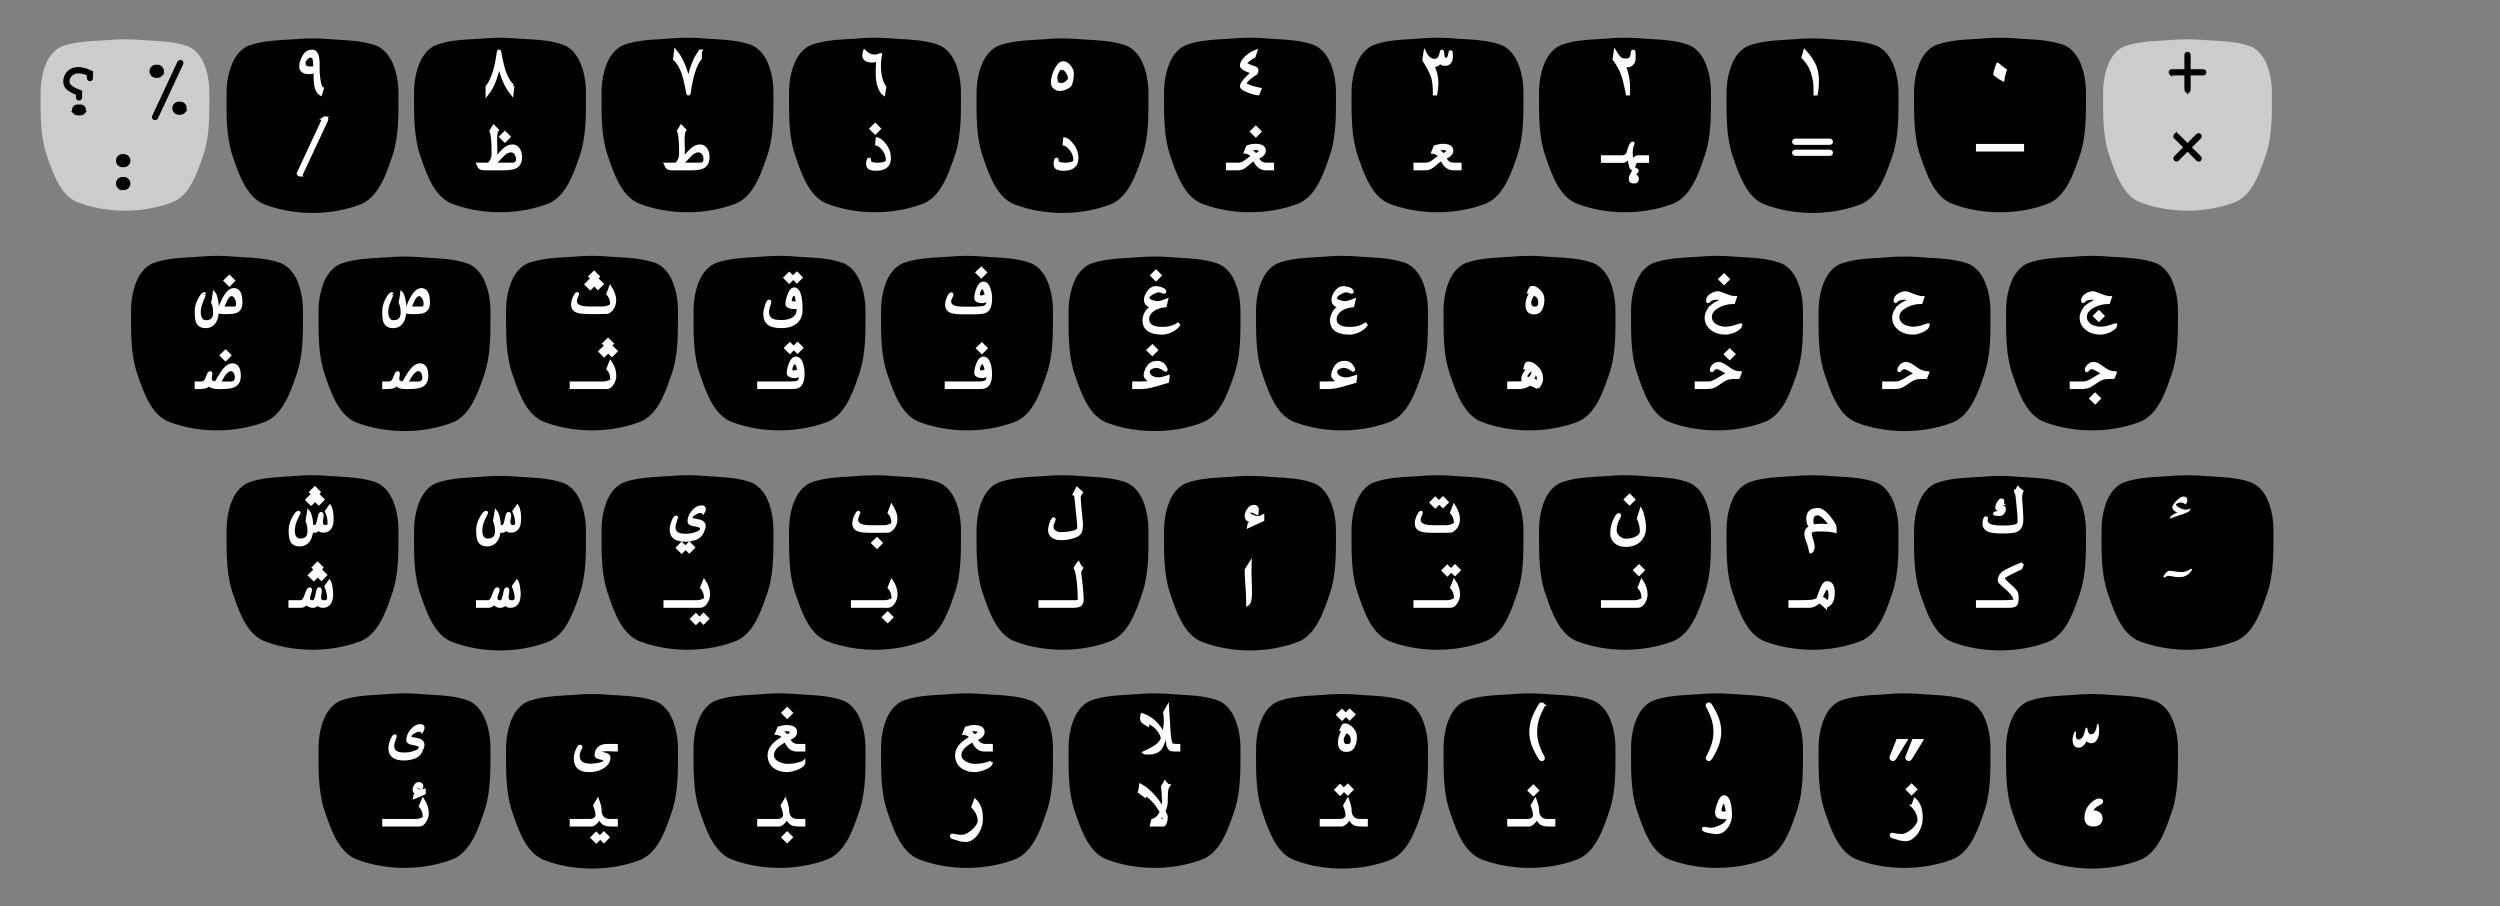 <svg xmlns="http://www.w3.org/2000/svg" width="800" height="290"><rect width="100%" height="100%" fill="#808080" stroke="none"/><g style="display:inline"><path style="fill:#ccc;stroke:none" d="M175 532.145c.997-2.136 2.775-4.221 5-5 4.761-1.666 9.972-1.598 15-2a62.799 62.799 0 0 1 10 0c5.028.402 10.239.334 15 2 2.225.779 4.003 2.864 5 5 1.438 3.08 2 6.6 2 10 0 6.7.173 13.662-2 20-1.949 5.685-4.373 12.89-10 15-9.363 3.511-20.637 3.511-30 0-5.627-2.11-8.051-9.315-10-15-2.173-6.338-2-13.3-2-20 0-3.4.562-6.92 2-10z" transform="translate(-160 -512.362)"/><path style="fill:#000;stroke:#000;stroke-width:1px;stroke-linecap:butt;stroke-linejoin:miter;stroke-opacity:1" d="M235 532.362c.997-2.136 2.775-4.221 5-5 4.761-1.666 9.972-1.598 15-2a62.799 62.799 0 0 1 10 0c5.028.402 10.239.334 15 2 2.225.779 4.003 2.864 5 5 1.438 3.08 2 6.6 2 10 0 6.7.173 13.662-2 20-1.949 5.685-4.373 12.89-10 15-9.363 3.511-20.637 3.511-30 0-5.627-2.11-8.051-9.315-10-15-2.173-6.338-2-13.3-2-20 0-3.4.562-6.92 2-10zM295 532.145c.997-2.136 2.775-4.221 5-5 4.761-1.666 9.972-1.598 15-2a62.799 62.799 0 0 1 10 0c5.028.402 10.239.334 15 2 2.225.779 4.003 2.864 5 5 1.438 3.08 2 6.6 2 10 0 6.7.173 13.662-2 20-1.949 5.685-4.373 12.89-10 15-9.363 3.511-20.637 3.511-30 0-5.627-2.11-8.051-9.315-10-15-2.173-6.338-2-13.3-2-20 0-3.4.562-6.92 2-10zM355 532.145c.997-2.136 2.775-4.221 5-5 4.761-1.666 9.972-1.598 15-2a62.799 62.799 0 0 1 10 0c5.028.402 10.239.334 15 2 2.225.779 4.003 2.864 5 5 1.438 3.08 2 6.6 2 10 0 6.7.173 13.662-2 20-1.949 5.685-4.373 12.89-10 15-9.363 3.511-20.637 3.511-30 0-5.627-2.11-8.051-9.315-10-15-2.173-6.338-2-13.3-2-20 0-3.4.562-6.92 2-10zM415 532.145c.997-2.136 2.775-4.221 5-5 4.761-1.666 9.972-1.598 15-2a62.799 62.799 0 0 1 10 0c5.028.402 10.239.334 15 2 2.225.779 4.003 2.864 5 5 1.438 3.08 2 6.6 2 10 0 6.7.173 13.662-2 20-1.949 5.685-4.373 12.89-10 15-9.363 3.511-20.637 3.511-30 0-5.627-2.11-8.051-9.315-10-15-2.173-6.338-2-13.3-2-20 0-3.4.562-6.92 2-10zM475 532.362c.997-2.136 2.775-4.221 5-5 4.761-1.666 9.972-1.598 15-2a62.799 62.799 0 0 1 10 0c5.028.402 10.239.334 15 2 2.225.779 4.003 2.864 5 5 1.438 3.08 2 6.6 2 10 0 6.7.173 13.662-2 20-1.949 5.685-4.373 12.89-10 15-9.363 3.511-20.637 3.511-30 0-5.627-2.11-8.051-9.315-10-15-2.173-6.338-2-13.3-2-20 0-3.4.562-6.92 2-10zM535 532.145c.997-2.136 2.775-4.221 5-5 4.761-1.666 9.972-1.598 15-2a62.799 62.799 0 0 1 10 0c5.028.402 10.239.334 15 2 2.225.779 4.003 2.864 5 5 1.438 3.08 2 6.6 2 10 0 6.7.173 13.662-2 20-1.949 5.685-4.373 12.89-10 15-9.363 3.511-20.637 3.511-30 0-5.627-2.11-8.051-9.315-10-15-2.173-6.338-2-13.3-2-20 0-3.4.562-6.92 2-10zM595 532.145c.997-2.136 2.775-4.221 5-5 4.761-1.666 9.972-1.598 15-2a62.799 62.799 0 0 1 10 0c5.028.402 10.239.334 15 2 2.225.779 4.003 2.864 5 5 1.438 3.08 2 6.6 2 10 0 6.7.173 13.662-2 20-1.949 5.685-4.373 12.89-10 15-9.363 3.511-20.637 3.511-30 0-5.627-2.11-8.051-9.315-10-15-2.173-6.338-2-13.3-2-20 0-3.4.562-6.92 2-10zM655 532.145c.997-2.136 2.775-4.221 5-5 4.761-1.666 9.972-1.598 15-2a62.799 62.799 0 0 1 10 0c5.028.402 10.239.334 15 2 2.225.779 4.003 2.864 5 5 1.438 3.08 2 6.6 2 10 0 6.7.173 13.662-2 20-1.949 5.685-4.373 12.89-10 15-9.363 3.511-20.637 3.511-30 0-5.627-2.11-8.051-9.315-10-15-2.173-6.338-2-13.3-2-20 0-3.4.562-6.92 2-10zM715 532.362c.997-2.136 2.775-4.221 5-5 4.761-1.666 9.972-1.598 15-2a62.799 62.799 0 0 1 10 0c5.028.402 10.239.334 15 2 2.225.779 4.003 2.864 5 5 1.438 3.08 2 6.6 2 10 0 6.7.173 13.662-2 20-1.949 5.685-4.373 12.89-10 15-9.363 3.511-20.637 3.511-30 0-5.627-2.11-8.051-9.315-10-15-2.173-6.338-2-13.3-2-20 0-3.4.562-6.92 2-10zM775 532.145c.997-2.136 2.775-4.221 5-5 4.761-1.666 9.972-1.598 15-2a62.799 62.799 0 0 1 10 0c5.028.402 10.239.334 15 2 2.225.779 4.003 2.864 5 5 1.438 3.08 2 6.6 2 10 0 6.7.173 13.662-2 20-1.949 5.685-4.373 12.89-10 15-9.363 3.511-20.637 3.511-30 0-5.627-2.11-8.051-9.315-10-15-2.173-6.338-2-13.3-2-20 0-3.4.562-6.92 2-10z" transform="translate(-160 -512.362)"/><path style="fill:#ccc;stroke:none" d="M835 532.145c.997-2.136 2.775-4.221 5-5 4.761-1.666 9.972-1.598 15-2a62.799 62.799 0 0 1 10 0c5.028.402 10.239.334 15 2 2.225.779 4.003 2.864 5 5 1.438 3.08 2 6.6 2 10 0 6.7.173 13.662-2 20-1.949 5.685-4.373 12.89-10 15-9.363 3.511-20.637 3.511-30 0-5.627-2.11-8.051-9.315-10-15-2.173-6.338-2-13.3-2-20 0-3.4.562-6.92 2-10z" transform="translate(-160 -512.362)"/><path style="fill:#000;stroke:#000;stroke-width:1px;stroke-linecap:butt;stroke-linejoin:miter;stroke-opacity:1" d="M204.443 601.946c.997-2.136 2.776-4.221 5-5 4.761-1.666 9.972-1.598 15-2a62.799 62.799 0 0 1 10 0c5.029.402 10.24.334 15 2 2.225.779 4.004 2.864 5 5 1.438 3.08 2 6.6 2 10 0 6.7.173 13.662-2 20-1.949 5.685-4.373 12.89-10 15-9.363 3.511-20.636 3.511-30 0-5.626-2.11-8.05-9.315-10-15-2.173-6.338-2-13.3-2-20 0-3.4.563-6.92 2-10zM264.443 602.163c.997-2.136 2.776-4.221 5-5 4.761-1.666 9.972-1.598 15-2a62.799 62.799 0 0 1 10 0c5.029.402 10.24.334 15 2 2.225.779 4.004 2.864 5 5 1.438 3.08 2 6.6 2 10 0 6.7.173 13.662-2 20-1.949 5.685-4.373 12.89-10 15-9.363 3.511-20.636 3.511-30 0-5.626-2.11-8.05-9.315-10-15-2.173-6.338-2-13.3-2-20 0-3.4.563-6.92 2-10zM324.443 601.946c.997-2.136 2.776-4.221 5-5 4.761-1.666 9.972-1.598 15-2a62.799 62.799 0 0 1 10 0c5.029.402 10.24.334 15 2 2.225.779 4.004 2.864 5 5 1.438 3.08 2 6.6 2 10 0 6.7.173 13.662-2 20-1.949 5.685-4.373 12.89-10 15-9.363 3.511-20.636 3.511-30 0-5.626-2.11-8.05-9.315-10-15-2.173-6.338-2-13.3-2-20 0-3.4.563-6.92 2-10zM384.443 601.946c.997-2.136 2.776-4.221 5-5 4.761-1.666 9.972-1.598 15-2a62.799 62.799 0 0 1 10 0c5.029.402 10.24.334 15 2 2.225.779 4.004 2.864 5 5 1.438 3.08 2 6.6 2 10 0 6.7.173 13.662-2 20-1.949 5.685-4.373 12.89-10 15-9.363 3.511-20.636 3.511-30 0-5.626-2.11-8.05-9.315-10-15-2.173-6.338-2-13.3-2-20 0-3.4.563-6.92 2-10zM444.443 601.946c.997-2.136 2.776-4.221 5-5 4.761-1.666 9.972-1.598 15-2a62.799 62.799 0 0 1 10 0c5.029.402 10.24.334 15 2 2.225.779 4.004 2.864 5 5 1.438 3.08 2 6.6 2 10 0 6.7.173 13.662-2 20-1.949 5.685-4.373 12.89-10 15-9.363 3.511-20.636 3.511-30 0-5.626-2.11-8.05-9.315-10-15-2.173-6.338-2-13.3-2-20 0-3.4.563-6.92 2-10zM504.443 602.163c.997-2.136 2.776-4.221 5-5 4.761-1.666 9.972-1.598 15-2a62.799 62.799 0 0 1 10 0c5.029.402 10.24.334 15 2 2.225.779 4.004 2.864 5 5 1.438 3.08 2 6.6 2 10 0 6.7.173 13.662-2 20-1.949 5.685-4.373 12.89-10 15-9.363 3.511-20.636 3.511-30 0-5.626-2.11-8.05-9.315-10-15-2.173-6.338-2-13.3-2-20 0-3.4.563-6.92 2-10zM564.443 601.946c.997-2.136 2.776-4.221 5-5 4.761-1.666 9.972-1.598 15-2a62.799 62.799 0 0 1 10 0c5.029.402 10.24.334 15 2 2.225.779 4.004 2.864 5 5 1.438 3.08 2 6.6 2 10 0 6.7.173 13.662-2 20-1.949 5.685-4.373 12.89-10 15-9.363 3.511-20.636 3.511-30 0-5.626-2.11-8.05-9.315-10-15-2.173-6.338-2-13.3-2-20 0-3.4.563-6.92 2-10zM624.443 601.946c.997-2.136 2.776-4.221 5-5 4.761-1.666 9.972-1.598 15-2a62.799 62.799 0 0 1 10 0c5.029.402 10.24.334 15 2 2.225.779 4.004 2.864 5 5 1.438 3.08 2 6.6 2 10 0 6.7.173 13.662-2 20-1.949 5.685-4.373 12.89-10 15-9.363 3.511-20.636 3.511-30 0-5.626-2.11-8.05-9.315-10-15-2.173-6.338-2-13.3-2-20 0-3.4.563-6.92 2-10zM684.443 601.946c.997-2.136 2.776-4.221 5-5 4.761-1.666 9.972-1.598 15-2a62.799 62.799 0 0 1 10 0c5.029.402 10.24.334 15 2 2.225.779 4.004 2.864 5 5 1.438 3.08 2 6.6 2 10 0 6.7.173 13.662-2 20-1.949 5.685-4.373 12.89-10 15-9.363 3.511-20.636 3.511-30 0-5.626-2.11-8.05-9.315-10-15-2.173-6.338-2-13.3-2-20 0-3.4.563-6.92 2-10zM744.443 602.163c.997-2.136 2.776-4.221 5-5 4.761-1.666 9.972-1.598 15-2a62.799 62.799 0 0 1 10 0c5.029.402 10.24.334 15 2 2.225.779 4.004 2.864 5 5 1.438 3.08 2 6.6 2 10 0 6.7.173 13.662-2 20-1.949 5.685-4.373 12.89-10 15-9.363 3.511-20.636 3.511-30 0-5.626-2.11-8.05-9.315-10-15-2.173-6.338-2-13.3-2-20 0-3.4.563-6.92 2-10zM804.443 601.946c.997-2.136 2.776-4.221 5-5 4.761-1.666 9.972-1.598 15-2a62.799 62.799 0 0 1 10 0c5.029.402 10.24.334 15 2 2.225.779 4.004 2.864 5 5 1.438 3.08 2 6.6 2 10 0 6.7.173 13.662-2 20-1.949 5.685-4.373 12.89-10 15-9.363 3.511-20.636 3.511-30 0-5.626-2.11-8.05-9.315-10-15-2.173-6.338-2-13.3-2-20 0-3.4.563-6.92 2-10zM235 672.145c.997-2.136 2.775-4.221 5-5 4.761-1.666 9.972-1.598 15-2a62.799 62.799 0 0 1 10 0c5.028.402 10.239.334 15 2 2.225.779 4.003 2.864 5 5 1.438 3.08 2 6.6 2 10 0 6.7.173 13.662-2 20-1.949 5.685-4.373 12.89-10 15-9.363 3.511-20.637 3.511-30 0-5.627-2.11-8.051-9.315-10-15-2.173-6.338-2-13.3-2-20 0-3.4.562-6.92 2-10zM295 672.362c.997-2.136 2.775-4.221 5-5 4.761-1.666 9.972-1.598 15-2a62.799 62.799 0 0 1 10 0c5.028.402 10.239.334 15 2 2.225.779 4.003 2.864 5 5 1.438 3.08 2 6.6 2 10 0 6.7.173 13.662-2 20-1.949 5.685-4.373 12.89-10 15-9.363 3.511-20.637 3.511-30 0-5.627-2.11-8.051-9.315-10-15-2.173-6.338-2-13.3-2-20 0-3.4.562-6.92 2-10zM355 672.145c.997-2.136 2.775-4.221 5-5 4.761-1.666 9.972-1.598 15-2a62.799 62.799 0 0 1 10 0c5.028.402 10.239.334 15 2 2.225.779 4.003 2.864 5 5 1.438 3.08 2 6.6 2 10 0 6.7.173 13.662-2 20-1.949 5.685-4.373 12.89-10 15-9.363 3.511-20.637 3.511-30 0-5.627-2.11-8.051-9.315-10-15-2.173-6.338-2-13.3-2-20 0-3.4.562-6.92 2-10zM415 672.145c.997-2.136 2.775-4.221 5-5 4.761-1.666 9.972-1.598 15-2a62.799 62.799 0 0 1 10 0c5.028.402 10.239.334 15 2 2.225.779 4.003 2.864 5 5 1.438 3.08 2 6.6 2 10 0 6.7.173 13.662-2 20-1.949 5.685-4.373 12.89-10 15-9.363 3.511-20.637 3.511-30 0-5.627-2.11-8.051-9.315-10-15-2.173-6.338-2-13.3-2-20 0-3.4.562-6.92 2-10zM475 672.145c.997-2.136 2.775-4.221 5-5 4.761-1.666 9.972-1.598 15-2a62.799 62.799 0 0 1 10 0c5.028.402 10.239.334 15 2 2.225.779 4.003 2.864 5 5 1.438 3.08 2 6.6 2 10 0 6.7.173 13.662-2 20-1.949 5.685-4.373 12.89-10 15-9.363 3.511-20.637 3.511-30 0-5.627-2.11-8.051-9.315-10-15-2.173-6.338-2-13.3-2-20 0-3.4.562-6.92 2-10zM535 672.362c.997-2.136 2.775-4.221 5-5 4.761-1.666 9.972-1.598 15-2a62.799 62.799 0 0 1 10 0c5.028.402 10.239.334 15 2 2.225.779 4.003 2.864 5 5 1.438 3.08 2 6.6 2 10 0 6.7.173 13.662-2 20-1.949 5.685-4.373 12.89-10 15-9.363 3.511-20.637 3.511-30 0-5.627-2.11-8.051-9.315-10-15-2.173-6.338-2-13.3-2-20 0-3.4.562-6.92 2-10zM595 672.145c.997-2.136 2.775-4.221 5-5 4.761-1.666 9.972-1.598 15-2a62.799 62.799 0 0 1 10 0c5.028.402 10.239.334 15 2 2.225.779 4.003 2.864 5 5 1.438 3.08 2 6.6 2 10 0 6.7.173 13.662-2 20-1.949 5.685-4.373 12.89-10 15-9.363 3.511-20.637 3.511-30 0-5.627-2.11-8.051-9.315-10-15-2.173-6.338-2-13.3-2-20 0-3.4.562-6.92 2-10zM655 672.145c.997-2.136 2.775-4.221 5-5 4.761-1.666 9.972-1.598 15-2a62.799 62.799 0 0 1 10 0c5.028.402 10.239.334 15 2 2.225.779 4.003 2.864 5 5 1.438 3.08 2 6.6 2 10 0 6.7.173 13.662-2 20-1.949 5.685-4.373 12.89-10 15-9.363 3.511-20.637 3.511-30 0-5.627-2.11-8.051-9.315-10-15-2.173-6.338-2-13.3-2-20 0-3.4.562-6.92 2-10zM715 672.145c.997-2.136 2.775-4.221 5-5 4.761-1.666 9.972-1.598 15-2a62.799 62.799 0 0 1 10 0c5.028.402 10.239.334 15 2 2.225.779 4.003 2.864 5 5 1.438 3.08 2 6.6 2 10 0 6.7.173 13.662-2 20-1.949 5.685-4.373 12.89-10 15-9.363 3.511-20.637 3.511-30 0-5.627-2.11-8.051-9.315-10-15-2.173-6.338-2-13.3-2-20 0-3.4.562-6.92 2-10zM775 672.362c.997-2.136 2.775-4.221 5-5 4.761-1.666 9.972-1.598 15-2a62.799 62.799 0 0 1 10 0c5.028.402 10.239.334 15 2 2.225.779 4.003 2.864 5 5 1.438 3.08 2 6.6 2 10 0 6.7.173 13.662-2 20-1.949 5.685-4.373 12.89-10 15-9.363 3.511-20.637 3.511-30 0-5.627-2.11-8.051-9.315-10-15-2.173-6.338-2-13.3-2-20 0-3.4.562-6.92 2-10zM835 672.145c.997-2.136 2.775-4.221 5-5 4.761-1.666 9.972-1.598 15-2a62.799 62.799 0 0 1 10 0c5.028.402 10.239.334 15 2 2.225.779 4.003 2.864 5 5 1.438 3.08 2 6.6 2 10 0 6.7.173 13.662-2 20-1.949 5.685-4.373 12.89-10 15-9.363 3.511-20.637 3.511-30 0-5.627-2.11-8.051-9.315-10-15-2.173-6.338-2-13.3-2-20 0-3.4.562-6.92 2-10zM264.443 741.946c.997-2.136 2.776-4.221 5-5 4.761-1.666 9.972-1.598 15-2a62.799 62.799 0 0 1 10 0c5.029.402 10.24.334 15 2 2.225.779 4.004 2.864 5 5 1.438 3.08 2 6.6 2 10 0 6.7.173 13.662-2 20-1.949 5.685-4.373 12.89-10 15-9.363 3.511-20.636 3.511-30 0-5.626-2.11-8.05-9.315-10-15-2.173-6.338-2-13.3-2-20 0-3.4.563-6.92 2-10zM324.443 742.163c.997-2.136 2.776-4.221 5-5 4.761-1.666 9.972-1.598 15-2a62.799 62.799 0 0 1 10 0c5.029.402 10.24.334 15 2 2.225.779 4.004 2.864 5 5 1.438 3.08 2 6.6 2 10 0 6.7.173 13.662-2 20-1.949 5.685-4.373 12.89-10 15-9.363 3.511-20.636 3.511-30 0-5.626-2.11-8.05-9.315-10-15-2.173-6.338-2-13.3-2-20 0-3.4.563-6.92 2-10zM384.443 741.946c.997-2.136 2.776-4.221 5-5 4.761-1.666 9.972-1.598 15-2a62.799 62.799 0 0 1 10 0c5.029.402 10.24.334 15 2 2.225.779 4.004 2.864 5 5 1.438 3.08 2 6.6 2 10 0 6.7.173 13.662-2 20-1.949 5.685-4.373 12.89-10 15-9.363 3.511-20.636 3.511-30 0-5.626-2.11-8.05-9.315-10-15-2.173-6.338-2-13.3-2-20 0-3.4.563-6.92 2-10zM444.443 741.946c.997-2.136 2.776-4.221 5-5 4.761-1.666 9.972-1.598 15-2a62.799 62.799 0 0 1 10 0c5.029.402 10.24.334 15 2 2.225.779 4.004 2.864 5 5 1.438 3.08 2 6.6 2 10 0 6.7.173 13.662-2 20-1.949 5.685-4.373 12.89-10 15-9.363 3.511-20.636 3.511-30 0-5.626-2.11-8.05-9.315-10-15-2.173-6.338-2-13.3-2-20 0-3.4.563-6.92 2-10zM504.443 741.946c.997-2.136 2.776-4.221 5-5 4.761-1.666 9.972-1.598 15-2a62.799 62.799 0 0 1 10 0c5.029.402 10.24.334 15 2 2.225.779 4.004 2.864 5 5 1.438 3.08 2 6.6 2 10 0 6.7.173 13.662-2 20-1.949 5.685-4.373 12.89-10 15-9.363 3.511-20.636 3.511-30 0-5.626-2.11-8.05-9.315-10-15-2.173-6.338-2-13.3-2-20 0-3.4.563-6.92 2-10zM564.443 742.163c.997-2.136 2.776-4.221 5-5 4.761-1.666 9.972-1.598 15-2a62.799 62.799 0 0 1 10 0c5.029.402 10.24.334 15 2 2.225.779 4.004 2.864 5 5 1.438 3.08 2 6.6 2 10 0 6.7.173 13.662-2 20-1.949 5.685-4.373 12.89-10 15-9.363 3.511-20.636 3.511-30 0-5.626-2.11-8.05-9.315-10-15-2.173-6.338-2-13.3-2-20 0-3.4.563-6.92 2-10zM624.443 741.946c.997-2.136 2.776-4.221 5-5 4.761-1.666 9.972-1.598 15-2a62.799 62.799 0 0 1 10 0c5.029.402 10.24.334 15 2 2.225.779 4.004 2.864 5 5 1.438 3.08 2 6.6 2 10 0 6.7.173 13.662-2 20-1.949 5.685-4.373 12.89-10 15-9.363 3.511-20.636 3.511-30 0-5.626-2.11-8.05-9.315-10-15-2.173-6.338-2-13.3-2-20 0-3.4.563-6.92 2-10zM684.443 741.946c.997-2.136 2.776-4.221 5-5 4.761-1.666 9.972-1.598 15-2a62.799 62.799 0 0 1 10 0c5.029.402 10.24.334 15 2 2.225.779 4.004 2.864 5 5 1.438 3.08 2 6.6 2 10 0 6.7.173 13.662-2 20-1.949 5.685-4.373 12.89-10 15-9.363 3.511-20.636 3.511-30 0-5.626-2.11-8.05-9.315-10-15-2.173-6.338-2-13.3-2-20 0-3.4.563-6.92 2-10zM744.443 741.946c.997-2.136 2.776-4.221 5-5 4.761-1.666 9.972-1.598 15-2a62.799 62.799 0 0 1 10 0c5.029.402 10.24.334 15 2 2.225.779 4.004 2.864 5 5 1.438 3.08 2 6.6 2 10 0 6.7.173 13.662-2 20-1.949 5.685-4.373 12.89-10 15-9.363 3.511-20.636 3.511-30 0-5.626-2.11-8.05-9.315-10-15-2.173-6.338-2-13.3-2-20 0-3.4.563-6.92 2-10zM804.443 742.163c.997-2.136 2.776-4.221 5-5 4.761-1.666 9.972-1.598 15-2a62.799 62.799 0 0 1 10 0c5.029.402 10.24.334 15 2 2.225.779 4.004 2.864 5 5 1.438 3.08 2 6.6 2 10 0 6.7.173 13.662-2 20-1.949 5.685-4.373 12.89-10 15-9.363 3.511-20.636 3.511-30 0-5.626-2.11-8.05-9.315-10-15-2.173-6.338-2-13.3-2-20 0-3.4.563-6.92 2-10z" transform="translate(-160 -512.362)"/></g><g style="display:inline"><g style="font-size:24px;font-style:normal;font-variant:normal;font-weight:400;font-stretch:normal;text-align:center;line-height:100%;letter-spacing:0;word-spacing:0;text-anchor:middle;fill:#000;fill-opacity:1;stroke:#000;display:inline;font-family:Courier New;-inkscape-font-specification:Courier New"><path d="m58.07 20.53-7.91 16.968c-.133.29-.297.434-.492.434-.344 0-.516-.16-.516-.48 0-.11.032-.231.094-.364l7.922-16.969c.14-.289.316-.433.527-.433.32 0 .48.16.48.48a.905.905 0 0 1-.105.363zm-8.132.679h.433c.438 0 .81.156 1.12.469.308.312.462.687.462 1.125 0 .445-.152.824-.457 1.136a1.51 1.51 0 0 1-1.125.47h-.433c-.438 0-.811-.157-1.12-.47a1.558 1.558 0 0 1-.463-1.136c0-.438.157-.813.47-1.125a1.521 1.521 0 0 1 1.113-.469zm7.289 11.824h.433c.445 0 .82.156 1.125.469.305.312.457.687.457 1.125 0 .445-.152.824-.457 1.137a1.51 1.51 0 0 1-1.125.468h-.433c-.43 0-.8-.156-1.108-.468a1.6 1.6 0 0 1-.474-1.137c0-.438.156-.813.468-1.125a1.52 1.52 0 0 1 1.114-.469zM24.79 30.01c-1.563-.664-2.626-1.27-3.188-1.817-.563-.546-.844-1.246-.844-2.097 0-1.14.39-2.114 1.172-2.918.78-.805 1.84-1.207 3.175-1.207 1.008 0 2.168.289 3.48.867l.692.305v1.664c0 .43-.16.644-.48.644-.336 0-.504-.215-.504-.644v-1.008c-1.125-.54-2.172-.809-3.14-.809-1.016 0-1.839.305-2.467.914-.63.61-.944 1.348-.944 2.215 0 .617.31 1.18.932 1.688.62.507 1.654 1.027 3.1 1.558v1.653c0 .43-.169.644-.504.644-.32 0-.48-.215-.48-.644zm.983 3.937c.344 0 .633.12.868.358.234.238.351.529.351.873 0 .343-.117.633-.351.867a1.178 1.178 0 0 1-.868.351h-.984c-.336 0-.625-.119-.867-.357a1.165 1.165 0 0 1-.363-.861c0-.336.12-.625.363-.867.242-.243.531-.364.867-.364zM39.203 49.814h.422c.437 0 .812.157 1.125.47.312.312.469.683.469 1.112 0 .461-.158.844-.475 1.149a1.56 1.56 0 0 1-1.119.457h-.422c-.437 0-.812-.156-1.125-.469a1.52 1.52 0 0 1-.469-1.113c0-.461.159-.844.475-1.149a1.56 1.56 0 0 1 1.12-.457zm0 7.325h.422c.437 0 .812.154 1.125.463.312.308.469.681.469 1.119 0 .453-.158.832-.475 1.136a1.56 1.56 0 0 1-1.119.457h-.422c-.437 0-.812-.154-1.125-.462a1.515 1.515 0 0 1-.469-1.12c0-.453.159-.832.475-1.136a1.56 1.56 0 0 1 1.12-.457z"/></g><g style="font-size:24px;font-style:normal;font-variant:normal;font-weight:400;font-stretch:normal;text-align:center;line-height:100%;letter-spacing:0;word-spacing:0;text-anchor:middle;fill:#fff;fill-opacity:1;stroke:#fff;display:inline;font-family:Courier New;-inkscape-font-specification:Courier New"><path d="m103.094 28.441-.504 1.63c-.36-.227-.668-.563-.926-1.008-.258-.446-.459-1.018-.603-1.717-.145-.7-.217-2.213-.217-4.541-.782.281-1.422.422-1.922.422-1.774 0-2.66-.672-2.66-2.016 0-.875.314-1.897.943-3.065.629-1.167 1.537-1.751 2.725-1.751 1.187 0 1.804 1.316 1.851 3.949v2.238c0 .742.104 1.791.31 3.147.208 1.355.542 2.26 1.003 2.712zm-2.367-6.89c0-1.727-.127-2.762-.381-3.106a1.199 1.199 0 0 0-1.014-.515c-.406 0-.852.258-1.336.773-.484.516-.726.985-.726 1.406 0 1.11.62 1.664 1.863 1.664.633 0 1.164-.074 1.594-.222zM104.43 38.578l-7.922 16.969c-.133.289-.305.433-.516.433a.473.473 0 0 1-.346-.146.448.448 0 0 1-.146-.322c0-.094.04-.223.117-.387l7.91-16.969c.086-.18.168-.297.246-.351a.478.478 0 0 1 .282-.082c.132 0 .248.048.345.146a.448.448 0 0 1 .147.322c0 .086-.04.215-.117.387z"/></g><g style="font-size:24px;font-style:normal;font-variant:normal;font-weight:400;font-stretch:normal;text-align:center;line-height:100%;letter-spacing:0;word-spacing:0;text-anchor:middle;fill:#fff;fill-opacity:1;stroke:#fff;display:inline;font-family:Courier New;-inkscape-font-specification:Courier New"><path d="M164.113 27.504 163.832 30c-1.914-2.336-3.34-5.64-4.277-9.914-.07 1.602-.457 3.363-1.16 5.285-.704 1.922-1.54 3.48-2.508 4.676V27.75c1.672-2.008 2.87-5.707 3.597-11.098.024-.203.09-.304.2-.304.101 0 .171.101.21.304.633 3.563 1.293 6.088 1.981 7.577.687 1.488 1.434 2.58 2.238 3.275zM152.945 52.559h3.364c1-.829 1.5-1.957 1.5-3.387 0-4.07-.23-6.488-.692-7.254l.88-1.43 1.1 1.125c-.35.375-.527 1.489-.527 3.34 0 .54.02 1.246.059 2.121.031.883.047 1.43.047 1.64 0 .36-.156 1.22-.469 2.579l2.11-2.39c.632-.727 1.261-1.272 1.886-1.635.625-.364 1.219-.545 1.781-.545.813 0 1.446.345 1.899 1.037.453.691.68 1.545.68 2.56 0 1.235-.364 2.157-1.09 2.766-.727.61-2.094.914-4.102.914h-6.375c-.555 0-.974-.094-1.26-.281-.285-.188-.548-.574-.79-1.16zm4.97 0h5.812c.71 0 1.203-.13 1.476-.387.274-.258.41-.68.41-1.266 0-.703-.199-1.32-.597-1.851-.399-.532-.914-.797-1.547-.797-.453 0-.944.146-1.47.44-.528.292-1.327 1.032-2.397 2.22-.758.828-1.32 1.375-1.688 1.64zm4.933-8.79-1.278 1.29-1.3-1.29 1.3-1.277z"/></g><g style="font-size:24px;font-style:normal;font-variant:normal;font-weight:400;font-stretch:normal;text-align:center;line-height:100%;letter-spacing:0;word-spacing:0;text-anchor:middle;fill:#fff;fill-opacity:1;stroke:#fff;display:inline;font-family:Courier New;-inkscape-font-specification:Courier New"><path d="M224.102 16.371v2.274c-1.657 2.023-2.848 5.73-3.575 11.12-.023.204-.093.305-.21.305-.11 0-.184-.101-.223-.304-.64-3.61-1.305-6.153-1.992-7.63-.688-1.476-1.422-2.55-2.204-3.222l.282-2.496c1.867 2.29 3.293 5.594 4.277 9.914.063-1.57.445-3.32 1.148-5.25.704-1.93 1.536-3.5 2.497-4.71zM212.945 52.559h3.364c1-.829 1.5-1.957 1.5-3.387 0-4.07-.23-6.488-.692-7.254l.88-1.43 1.1 1.125c-.35.375-.527 1.489-.527 3.34 0 .54.02 1.246.059 2.121.031.883.047 1.43.047 1.64 0 .36-.156 1.22-.469 2.579l2.11-2.39c.632-.727 1.261-1.272 1.886-1.635.625-.364 1.219-.545 1.781-.545.813 0 1.446.345 1.899 1.037.453.691.68 1.545.68 2.56 0 1.235-.364 2.157-1.09 2.766-.727.61-2.094.914-4.102.914h-6.375c-.555 0-.974-.094-1.26-.281-.285-.188-.548-.574-.79-1.16zm4.97 0h5.812c.71 0 1.203-.13 1.476-.387.274-.258.41-.68.41-1.266 0-.703-.199-1.32-.597-1.851-.399-.532-.914-.797-1.547-.797-.453 0-.944.146-1.47.44-.528.292-1.327 1.032-2.397 2.22-.758.828-1.32 1.375-1.688 1.64z"/></g><g style="font-size:24px;font-style:normal;font-variant:normal;font-weight:400;font-stretch:normal;text-align:center;line-height:100%;letter-spacing:0;word-spacing:0;text-anchor:middle;fill:#fff;fill-opacity:1;stroke:#fff;display:inline;font-family:Courier New;-inkscape-font-specification:Courier New"><path d="m283.129 27.89-.363 2.11c-.57-.43-1.053-1.238-1.448-2.426-.394-1.187-.591-2.586-.591-4.195 0-2.031.085-3.441.257-4.23a6.177 6.177 0 0 1-2.039.363c-.765 0-1.373-.157-1.822-.469-.45-.313-.674-.727-.674-1.242 0-.438.074-.883.223-1.336.96.992 2.031 1.488 3.21 1.488.516 0 1.15-.152 1.9-.457a15.95 15.95 0 0 0-.387 3.457c0 2.93.578 5.242 1.734 6.938zM280.55 46.125l.165-1.652c.703.117 1.523.785 2.46 2.004.938 1.218 1.407 2.582 1.407 4.09 0 2.382-1.41 3.574-4.23 3.574-.875 0-1.543-.12-2.004-.358-.461-.238-.692-.701-.692-1.388 0-.266.043-.573.13-.92.085-.348.187-.522.304-.522.094 0 .144.074.152.223.008.281.024.484.047.61.023.124.147.251.37.38.222.129.53.227.925.293.395.066.877.1 1.447.1.758 0 1.438-.106 2.04-.317.6-.21.902-.508.902-.89a5.546 5.546 0 0 0-1.213-3.516c-.809-1.031-1.545-1.602-2.21-1.711zm.798-4.934-1.278 1.29-1.3-1.29 1.3-1.277z"/></g><g style="font-size:24px;font-style:normal;font-variant:normal;font-weight:400;font-stretch:normal;text-align:center;line-height:100%;letter-spacing:0;word-spacing:0;text-anchor:middle;fill:#fff;fill-opacity:1;stroke:#fff;display:inline;font-family:Courier New;-inkscape-font-specification:Courier New"><path d="M339.168 28.605c-.648 0-1.207-.2-1.676-.603-.469-.402-.703-.959-.703-1.67 0-.687.143-1.475.428-2.361.285-.887.629-1.64 1.031-2.262.402-.621.734-1.04.996-1.254.262-.215.611-.322 1.049-.322.469 0 .937.201 1.406.603.469.403.824.864 1.067 1.383.242.52.363 1.092.363 1.717 0 .57-.08 1.223-.24 1.957-.16.734-.317 1.205-.47 1.412-.151.207-.413.424-.784.65a5.452 5.452 0 0 1-1.207.545 4.18 4.18 0 0 1-1.26.205zm.387-6.761c-.39 0-.77.353-1.137 1.06-.367.707-.55 1.295-.55 1.764 0 .953.134 1.592.403 1.916.27.324.663.486 1.178.486.703 0 1.344-.236 1.922-.709.578-.472.867-.908.867-1.306 0-.61-.244-1.297-.732-2.063-.488-.765-1.139-1.148-1.951-1.148zM340.55 46.125l.165-1.652c.703.117 1.523.785 2.46 2.004.938 1.218 1.407 2.582 1.407 4.09 0 2.382-1.41 3.574-4.23 3.574-.875 0-1.543-.12-2.004-.358-.461-.238-.692-.701-.692-1.388 0-.266.043-.573.13-.92.085-.348.187-.522.304-.522.094 0 .144.074.152.223.008.281.024.484.047.61.023.124.147.251.37.38.222.129.53.227.925.293.395.066.877.1 1.447.1.758 0 1.438-.106 2.04-.317.6-.21.902-.508.902-.89a5.546 5.546 0 0 0-1.213-3.516c-.809-1.031-1.545-1.602-2.21-1.711z"/></g><g style="font-size:24px;font-style:normal;font-variant:normal;font-weight:400;font-stretch:normal;text-align:center;line-height:100%;letter-spacing:0;word-spacing:0;text-anchor:middle;fill:#fff;fill-opacity:1;stroke:#fff;display:inline;font-family:Courier New;-inkscape-font-specification:Courier New"><path d="M403.152 28.559 402.566 30c-.945-.102-2.06-.416-3.345-.943-1.285-.528-1.928-1.006-1.928-1.436 0-.875 1.223-2.363 3.668-4.465-2.445-.75-3.668-1.468-3.668-2.156 0-.71.426-1.51 1.277-2.396.852-.887 1.93-1.6 3.235-2.14l-.504 1.606c-1.156.54-2.11 1.278-2.86 2.215.524.453 1.344.856 2.461 1.207.86.258 1.29.535 1.29.832 0 .64-.137 1.047-.41 1.219-.946.61-1.69 1.156-2.233 1.64a5.772 5.772 0 0 0-1.272 1.583c.61.664 2.235 1.261 4.875 1.793zM407.207 54h-2.074c-1.696 0-2.95-1.027-3.762-3.082-.547.289-1.117.703-1.71 1.242-.806.719-1.436 1.205-1.893 1.46-.457.253-1.092.38-1.905.38h-3.058v-1.441h3.187c.688 0 1.252-.108 1.694-.323.44-.215 1.154-.709 2.138-1.482.383-.305.73-.55 1.043-.738-.719-.828-1.5-1.274-2.344-1.336l.704-1.711c.921-.297 1.75-.446 2.484-.446 1.898 0 2.848.575 2.848 1.723 0 .89-.778 1.64-2.332 2.25.507.867.986 1.428 1.435 1.682.45.254 1.049.38 1.799.38h1.746zm-7.523-6.094c.96.5 1.636 1.051 2.027 1.653 1.023-.36 1.535-.75 1.535-1.172 0-.586-.531-.88-1.594-.88-.43 0-1.086.134-1.968.4zm3.445-5.824-1.277 1.29-1.301-1.29 1.3-1.277z"/></g><g style="font-size:24px;font-style:normal;font-variant:normal;font-weight:400;font-stretch:normal;text-align:center;line-height:100%;letter-spacing:0;word-spacing:0;text-anchor:middle;fill:#fff;fill-opacity:1;stroke:#fff;display:inline;font-family:Courier New;-inkscape-font-specification:Courier New"><path d="M460.797 19.758c-.438.844-1.215 1.265-2.332 1.265.883 1.891 1.324 3.7 1.324 5.426 0 1.078-.121 2.278-.363 3.598h-.399c0-2.477-.218-4.35-.656-5.62-.437-1.269-1.34-3.005-2.707-5.208l.328-2.25c.805 1.57 1.832 2.355 3.082 2.355 1.172 0 1.899-.93 2.18-2.789.039-.101.086-.152.14-.152.079 0 .145.05.2.152.047 1.04.166 1.707.357 2.004.192.297.447.445.768.445.726 0 1.168-.777 1.324-2.332.047-.07.098-.105.152-.105.063 0 .121.035.176.105.047.282.07.668.07 1.16 0 1.836-.664 2.754-1.992 2.754-.781 0-1.332-.27-1.652-.808zM467.207 54h-2.074c-1.696 0-2.95-1.027-3.762-3.082-.547.289-1.117.703-1.71 1.242-.806.719-1.436 1.205-1.893 1.46-.457.253-1.092.38-1.905.38h-3.058v-1.441h3.187c.688 0 1.252-.108 1.694-.323.44-.215 1.154-.709 2.138-1.482.383-.305.73-.55 1.043-.738-.719-.828-1.5-1.274-2.344-1.336l.704-1.711c.921-.297 1.75-.446 2.484-.446 1.898 0 2.848.575 2.848 1.723 0 .89-.778 1.64-2.332 2.25.507.867.986 1.428 1.435 1.682.45.254 1.049.38 1.799.38h1.746zm-7.523-6.094c.96.5 1.636 1.051 2.027 1.653 1.023-.36 1.535-.75 1.535-1.172 0-.586-.531-.88-1.594-.88-.43 0-1.086.134-1.968.4z"/></g><g style="font-size:24px;font-style:normal;font-variant:normal;font-weight:400;font-stretch:normal;text-align:center;line-height:75%;letter-spacing:0;word-spacing:0;text-anchor:middle;fill:#fff;fill-opacity:1;stroke:#fff;display:inline;font-family:Courier New;-inkscape-font-specification:Courier New"><path d="M519.613 20.86c1.008 2.203 1.512 4.656 1.512 7.359 0 .68-.016 1.289-.047 1.828h-.305c-.515-2.484-.921-4.229-1.218-5.233a16.884 16.884 0 0 0-1.196-2.959 22.53 22.53 0 0 0-1.816-2.918l.316-2.308c.758 1.219 1.327 1.955 1.705 2.209.38.254.963.38 1.752.38.618 0 1.094-.171 1.43-.515.336-.344.555-1.058.656-2.144.047-.11.117-.164.211-.164.11 0 .192.046.246.14.032.422.047 1.117.047 2.086 0 .727-.207 1.309-.62 1.746-.415.438-.934.656-1.56.656-.382 0-.753-.054-1.113-.164z"/><path d="M687.201 563.981h-3.047c-.734 0-1.172.57-1.312 1.711-.055.477-.164.715-.328.715-.36 0-.645-.473-.856-1.418a12.387 12.387 0 0 1-.316-2.695c-.125.43-.39.812-.797 1.148-.438.36-.906.54-1.406.54h-6.34v-1.442h6.164c1.125 0 1.82-.496 2.086-1.488.203-.75.383-1.317.539-1.7.336-.789.629-1.183.879-1.183.07 0 .105.047.105.14 0 .04-.05.172-.152.399-.297.664-.445 1.547-.445 2.648 0 1.04.187 2.04.562 3 .086-.53.295-.966.627-1.306.332-.34.732-.51 1.201-.51h2.836zm-3.281 5.614c0 .64-.313.96-.938.96h-.351c-.617 0-.926-.328-.926-.984 0-.39.2-.96.598-1.71.508-.798.886-1.196 1.136-1.196.282 0 .422.117.422.351 0 .125-.117.31-.351.551-.461.477-.73.852-.809 1.125h.281c.625 0 .938.301.938.903z" style="fill:#fff;stroke:#fff" transform="translate(-160 -512.362)"/></g><g style="font-size:24px;font-style:normal;font-variant:normal;font-weight:400;font-stretch:normal;text-align:center;line-height:100%;letter-spacing:0;word-spacing:0;text-anchor:middle;fill:#fff;fill-opacity:1;stroke:#fff;display:inline;font-family:Courier New;-inkscape-font-specification:Courier New"><path d="M580.82 30.059v-.786c0-1.476-.047-2.521-.14-3.134-.094-.614-.297-1.475-.61-2.584-.312-1.11-.732-2.075-1.26-2.895a14.473 14.473 0 0 0-1.833-2.297l.55-1.922c1.532 1.696 2.586 3.248 3.164 4.659.579 1.41.868 3.002.868 4.775 0 1.469-.125 2.863-.375 4.184zM585.379 45.855h-10.734c-.235 0-.403-.046-.504-.14a.472.472 0 0 1-.153-.363c0-.141.051-.258.153-.352.101-.094.27-.14.504-.14h10.734c.234 0 .402.046.504.14a.472.472 0 0 1 .152.363c0 .14-.05.258-.152.352-.102.094-.27.14-.504.14zm0 3.528h-10.734c-.235 0-.403-.045-.504-.135a.454.454 0 0 1-.153-.357c0-.149.051-.268.153-.358.101-.09.27-.135.504-.135h10.734c.234 0 .402.045.504.135.101.09.152.21.152.358s-.05.267-.152.357c-.102.09-.27.135-.504.135z"/></g><g style="font-size:24px;font-style:normal;font-variant:normal;font-weight:400;font-stretch:normal;text-align:center;line-height:75%;letter-spacing:0;word-spacing:0;text-anchor:middle;fill:#fff;fill-opacity:1;stroke:#fff;display:inline;font-family:Courier New;-inkscape-font-specification:Courier New"><path d="M641.664 22.441a18.968 18.968 0 0 0-.738 3.024 12.064 12.064 0 0 1-2.578-1.758c.172-.875.476-1.922.914-3.14a24.198 24.198 0 0 0 2.402 1.874zM647.207 48h-14.402v-1.441h14.402z"/></g><g style="font-size:24px;font-style:normal;font-variant:normal;font-weight:400;font-stretch:normal;text-align:center;line-height:100%;letter-spacing:0;word-spacing:0;text-anchor:middle;fill:#000;fill-opacity:1;stroke:#000;display:inline;font-family:Courier New;-inkscape-font-specification:Courier New"><path d="M700.504 23.637v4.922c0 .234-.047.402-.14.504a.472.472 0 0 1-.364.152.459.459 0 0 1-.352-.152c-.093-.102-.14-.27-.14-.504v-4.922h-4.36c-.234 0-.402-.045-.503-.135a.454.454 0 0 1-.153-.357c0-.149.051-.268.153-.358.101-.09.27-.135.503-.135h4.36v-4.898c0-.234.047-.402.14-.504a.472.472 0 0 1 .364-.152c.14 0 .258.05.351.152.094.102.14.27.14.504v4.898h4.36c.235 0 .403.045.504.135.102.09.153.21.153.358s-.051.267-.153.357c-.101.09-.27.135-.504.135zM700.012 47.848l-3.082 3.082c-.118.117-.203.19-.258.216a.442.442 0 0 1-.2.041.486.486 0 0 1-.357-.146.486.486 0 0 1-.146-.357c0-.133.09-.286.27-.457l3.07-3.082-3.082-3.083c-.172-.171-.258-.324-.258-.457 0-.14.049-.26.146-.357a.486.486 0 0 1 .358-.146c.132 0 .285.09.457.27l3.082 3.081 3.058-3.07c.18-.172.336-.258.47-.258.14 0 .257.049.35.146.094.098.141.217.141.358 0 .133-.086.285-.258.457l-3.058 3.059 3.082 3.082c.172.18.258.336.258.468 0 .14-.05.26-.147.358a.486.486 0 0 1-.357.146.31.31 0 0 1-.176-.047.88.88 0 0 1-.281-.222z"/></g><g style="font-size:24px;font-style:normal;font-variant:normal;font-weight:400;font-stretch:normal;text-align:center;line-height:100%;letter-spacing:0;word-spacing:0;text-anchor:middle;fill:#fff;fill-opacity:1;stroke:#fff;display:inline;font-family:Courier New;-inkscape-font-specification:Courier New"><path d="M69.52 99.613c-.047 1.524-.39 2.721-1.026 3.592-.637.871-1.53 1.307-2.678 1.307-.757 0-1.367-.166-1.828-.498-.46-.332-.773-.823-.937-1.471-.164-.648-.246-1.617-.246-2.906 0-1.242.328-2.49.984-3.744.656-1.254 1.176-1.881 1.559-1.881.062 0 .093.047.093.14 0-.008-.011.016-.035.07-.25.555-.59 1.393-1.02 2.514-.43 1.121-.644 2.139-.644 3.053 0 .977.186 1.75.557 2.32.37.57.904.856 1.6.856 1.874 0 2.812-.988 2.812-2.965 0-1.188-.215-2.277-.645-3.27.203-.875.367-1.824.492-2.847.157.172.362.74.616 1.705.254.965.38 1.924.38 2.877.094.031.36.07.797.117 1.446-3.937 2.938-5.906 4.477-5.906 1.5 0 2.25 1.379 2.25 4.136 0 .704-.115 1.288-.346 1.752-.23.465-.611.825-1.142 1.079-.532.253-1.617.38-3.258.38-1.547 0-2.484-.136-2.813-.41zm1.57-1.031h3.832c.758 0 1.137-.46 1.137-1.383 0-.68-.192-1.34-.575-1.98-.382-.64-.855-.961-1.418-.961-.234 0-.468.082-.703.246-.234.164-.465.408-.691.732-.227.325-.395.62-.504.885zm3.586-8.766-1.278 1.29-1.3-1.29 1.3-1.277zM66.965 122.945c-.399.43-.81.713-1.236.85-.426.137-1.124.205-2.092.205h-.832v-1.441h1.64c.313 0 .592-.07.838-.211s.455-.34.627-.598c.172-.258.406-.8.703-1.629.211-.57.426-.855.645-.855.148 0 .222.093.222.28 0 .18-.039.446-.117.798-.07.36-.105.629-.105.808 0 .899.62 1.368 1.863 1.407 1.39-2.54 2.451-4.141 3.182-4.805.73-.664 1.424-.996 2.08-.996 1.453 0 2.18 1.18 2.18 3.539 0 .937-.213 1.693-.64 2.267-.425.575-1.068.961-1.927 1.16-.86.2-2.117.3-3.773.3-1.883 0-2.97-.36-3.258-1.079zm3-.363h3.785c1.266 0 1.898-.605 1.898-1.816 0-.649-.162-1.227-.486-1.735-.324-.508-.748-.761-1.271-.761-.282 0-.56.074-.838.222-.278.149-.557.37-.838.662-.281.293-.5.569-.656.826zm3.492-8.86-1.277 1.29-1.301-1.29 1.3-1.277z"/></g><g style="font-size:24px;font-style:normal;font-variant:normal;font-weight:400;font-stretch:normal;text-align:center;line-height:100%;letter-spacing:0;word-spacing:0;text-anchor:middle;fill:#fff;fill-opacity:1;stroke:#fff;display:inline;font-family:Courier New;-inkscape-font-specification:Courier New"><path d="M129.52 99.613c-.047 1.524-.39 2.721-1.026 3.592-.637.871-1.53 1.307-2.678 1.307-.757 0-1.367-.166-1.828-.498-.46-.332-.773-.823-.937-1.471-.164-.648-.246-1.617-.246-2.906 0-1.242.328-2.49.984-3.744.656-1.254 1.176-1.881 1.559-1.881.062 0 .093.047.093.14 0-.008-.011.016-.035.07-.25.555-.59 1.393-1.02 2.514-.43 1.121-.644 2.139-.644 3.053 0 .977.186 1.75.557 2.32.37.57.904.856 1.6.856 1.874 0 2.812-.988 2.812-2.965 0-1.188-.215-2.277-.645-3.27.203-.875.367-1.824.492-2.847.157.172.362.74.616 1.705.254.965.38 1.924.38 2.877.094.031.36.07.797.117 1.446-3.937 2.938-5.906 4.477-5.906 1.5 0 2.25 1.379 2.25 4.136 0 .704-.115 1.288-.346 1.752-.23.465-.611.825-1.142 1.079-.532.253-1.617.38-3.258.38-1.547 0-2.484-.136-2.813-.41zm1.57-1.031h3.832c.758 0 1.137-.46 1.137-1.383 0-.68-.192-1.34-.575-1.98-.382-.64-.855-.961-1.418-.961-.234 0-.468.082-.703.246-.234.164-.465.408-.691.732-.227.325-.395.62-.504.885zM126.965 122.945c-.399.43-.81.713-1.236.85-.426.137-1.124.205-2.092.205h-.832v-1.441h1.64c.313 0 .592-.07.838-.211s.455-.34.627-.598c.172-.258.406-.8.703-1.629.211-.57.426-.855.645-.855.148 0 .222.093.222.28 0 .18-.039.446-.117.798-.07.36-.105.629-.105.808 0 .899.62 1.368 1.863 1.407 1.39-2.54 2.451-4.141 3.182-4.805.73-.664 1.424-.996 2.08-.996 1.453 0 2.18 1.18 2.18 3.539 0 .937-.213 1.693-.64 2.267-.425.575-1.068.961-1.927 1.16-.86.2-2.117.3-3.773.3-1.883 0-2.97-.36-3.258-1.079zm3-.363h3.785c1.266 0 1.898-.605 1.898-1.816 0-.649-.162-1.227-.486-1.735-.324-.508-.748-.761-1.271-.761-.282 0-.56.074-.838.222-.278.149-.557.37-.838.662-.281.293-.5.569-.656.826z"/></g><g style="font-size:24px;font-style:normal;font-variant:normal;font-weight:400;font-stretch:normal;text-align:center;line-height:100%;letter-spacing:0;word-spacing:0;text-anchor:middle;fill:#fff;fill-opacity:1;stroke:#fff;display:inline;font-family:Courier New;-inkscape-font-specification:Courier New"><path d="M194.535 99.906c-.547.063-1.535.094-2.965.094h-3.105c-2.086 0-3.479-.2-4.178-.598-.7-.398-1.049-1-1.049-1.804 0-.852.196-1.672.586-2.461.39-.79.684-1.184.88-1.184.07 0 .105.047.105.14 0 .071-.051.204-.153.4-.367.71-.55 1.3-.55 1.769 0 1.53 1.414 2.297 4.242 2.297h4.699c.398 0 .832-.077 1.3-.229.47-.152.819-.31 1.05-.475.23-.164.345-.336.345-.515 0-1.29-.402-2.395-1.207-3.317l.774-2.015c.914 1.523 1.37 2.851 1.37 3.984 0 1.774-.714 3.078-2.144 3.914zm-3.129-11.402-1.289 1.289-1.289-1.29 1.29-1.276zM190.164 91l-1.266 1.277-1.289-1.3 1.29-1.278 1.171 1.172 1.278-1.266 1.289 1.278-1.29 1.3zM182.805 124v-1.441h10.37c.555 0 1.128-.125 1.718-.375.59-.25.884-.504.884-.762 0-1.39-.406-2.531-1.218-3.422l.796-1.992c.907 1.36 1.36 2.789 1.36 4.289 0 .797-.254 1.613-.762 2.45-.508.835-1.125 1.253-1.851 1.253zm13.054-14.027-1.289 1.289-1.289-1.29 1.29-1.277zm-1.242 2.496-1.265 1.277-1.29-1.3 1.29-1.278 1.171 1.172 1.278-1.266 1.289 1.278-1.29 1.3z"/></g><g style="font-size:24px;font-style:normal;font-variant:normal;font-weight:400;font-stretch:normal;text-align:center;line-height:100%;letter-spacing:0;word-spacing:0;text-anchor:middle;fill:#fff;fill-opacity:1;stroke:#fff;display:inline;font-family:Courier New;-inkscape-font-specification:Courier New"><path d="m253.82 88.914-1.265 1.277-1.29-1.3 1.29-1.278 1.172 1.172 1.277-1.265 1.289 1.277-1.29 1.3zm1.489 9.48c-.875 0-1.526-.021-1.952-.064-.425-.043-.783-.156-1.072-.34-.289-.183-.433-.431-.433-.744 0-.82.23-1.818.691-2.994.46-1.176.984-1.764 1.57-1.764 1.469 0 2.203 2.25 2.203 6.75 0 1.649-.56 2.936-1.681 3.862-1.121.925-2.627 1.388-4.518 1.388-2.008 0-3.404-.34-4.19-1.02-.784-.679-1.177-1.734-1.177-3.163 0-.446.16-1.21.48-2.291.32-1.082.618-1.623.891-1.623.125 0 .188.086.188.257 0 .125-.121.567-.364 1.325-.234.758-.351 1.36-.351 1.804 0 1.047.334 1.83 1.002 2.35.668.52 1.783.78 3.345.78 1.688 0 3.02-.325 3.997-.973.976-.649 1.464-1.594 1.464-2.836 0-.211-.031-.446-.093-.703zM255.145 97l-.141-1.43c-.047-.453-.162-.802-.346-1.049a.858.858 0 0 0-.72-.369c-.297 0-.551.258-.762.774-.211.515-.317.996-.317 1.441 0 .422.762.633 2.286.633zM242.805 124v-1.441h10.03c.86 0 1.518-.045 1.976-.135.457-.09.789-.287.996-.592.207-.305.31-.707.31-1.207 0-.18-.027-.426-.082-.738-.71.414-1.305.62-1.781.62-.469 0-.916-.099-1.342-.298-.426-.2-.639-.459-.639-.78 0-.976.239-2.023.715-3.14.477-1.117 1.055-1.676 1.735-1.676.703 0 1.25.49 1.64 1.471.39.98.586 2.174.586 3.58 0 1.04-.12 1.871-.363 2.496-.242.625-.54 1.06-.89 1.307a2.524 2.524 0 0 1-1.079.451c-.367.055-1.25.082-2.648.082zm12.843-5.473c-.328-1.632-.753-2.449-1.277-2.449-.375 0-.69.26-.943.78-.254.519-.381 1.029-.381 1.529 0 .43.379.644 1.137.644.304 0 .793-.168 1.464-.504zm-1.617-7.125-1.265 1.278-1.29-1.301 1.29-1.277 1.172 1.171 1.277-1.265 1.289 1.277-1.29 1.3z"/></g><g style="font-size:24px;font-style:normal;font-variant:normal;font-weight:400;font-stretch:normal;text-align:center;line-height:100%;letter-spacing:0;word-spacing:0;text-anchor:middle;fill:#fff;fill-opacity:1;stroke:#fff;display:inline;font-family:Courier New;-inkscape-font-specification:Courier New"><path d="M316.035 95.887c-.586.414-1.18.62-1.781.62-.547 0-1.014-.093-1.4-.28-.387-.188-.58-.454-.58-.797 0-.977.238-2.024.714-3.14.477-1.118 1.055-1.677 1.735-1.677.68 0 1.224.524 1.634 1.57a8.824 8.824 0 0 1 .616 3.247c0 1.117-.125 2.027-.375 2.73-.25.703-.682 1.2-1.295 1.488-.614.29-1.889.434-3.826.434h-3.165c-2.257 0-3.718-.219-4.382-.656-.664-.438-.996-1.059-.996-1.863 0-.665.173-1.413.521-2.245.348-.832.682-1.248 1.002-1.248.094 0 .14.07.14.211 0 .125-.12.442-.363.95-.242.5-.363.894-.363 1.183 0 .727.336 1.28 1.008 1.658.672.38 2.062.569 4.172.569h2.004c2.46 0 3.92-.186 4.377-.557.457-.371.685-.857.685-1.459 0-.18-.027-.426-.082-.738zm-.387-1.36c-.328-1.632-.753-2.449-1.277-2.449-.375 0-.69.26-.943.78-.254.519-.381 1.029-.381 1.529 0 .43.355.644 1.066.644.352 0 .864-.168 1.535-.504zm-.363-7.336-1.277 1.29-1.301-1.29 1.3-1.277zM302.805 124v-1.441h10.03c.86 0 1.519-.045 1.976-.135.457-.09.789-.287.996-.592.207-.305.31-.707.31-1.207 0-.18-.027-.426-.082-.738-.71.414-1.305.62-1.781.62-.469 0-.916-.099-1.342-.298-.426-.2-.639-.459-.639-.78 0-.976.239-2.023.715-3.14.477-1.117 1.055-1.676 1.735-1.676.703 0 1.25.49 1.64 1.471.39.98.586 2.174.586 3.58 0 1.04-.12 1.871-.363 2.496-.242.625-.54 1.06-.89 1.307a2.524 2.524 0 0 1-1.079.451c-.367.055-1.25.082-2.648.082zm12.843-5.473c-.328-1.632-.753-2.449-1.277-2.449-.375 0-.69.26-.943.78-.254.519-.381 1.029-.381 1.529 0 .43.379.644 1.137.644.304 0 .793-.168 1.464-.504zm-.175-7.101-1.278 1.289-1.3-1.29 1.3-1.277z"/></g><g style="font-size:24px;font-style:normal;font-variant:normal;font-weight:400;font-stretch:normal;text-align:center;line-height:100%;letter-spacing:0;word-spacing:0;text-anchor:middle;fill:#fff;fill-opacity:1;stroke:#fff;display:inline;font-family:Courier New;-inkscape-font-specification:Courier New"><path d="M368.723 98.184c-1.43-.438-2.145-1.16-2.145-2.168 0-.868.32-1.727.961-2.578.688-.915 1.453-1.372 2.297-1.372.5 0 1.059.102 1.676.305.789.258 1.183.582 1.183.973-.039.101-.11.152-.21.152-.048 0-.274-.074-.68-.223-.407-.148-.739-.222-.996-.222-.563 0-1.266.25-2.11.75-.93.539-1.394 1.062-1.394 1.57 0 .438.425.813 1.277 1.125.688.242 1.305.363 1.852.363.562 0 1.507-.257 2.836-.773l-.422 1.758c-1.485.164-2.688.531-3.61 1.101-1.336.907-2.004 1.953-2.004 3.14 0 2.017 1.598 3.024 4.793 3.024 1.852 0 3.493-.445 4.922-1.336l.164.223c-.508.719-1.275 1.328-2.302 1.828-1.028.5-1.995.75-2.9.75-3.868 0-5.802-1.355-5.802-4.066 0-.735.211-1.508.633-2.32a5.195 5.195 0 0 1 1.98-2.004zm2.484-10.055-1.277 1.289-1.301-1.29 1.3-1.276zM373.797 120.543l-.211 1.547-4.16 1.195c-.852.242-1.65.422-2.397.54-.746.116-1.447.175-2.103.175h-2.121v-1.43h1.43c1.398 0 2.355-.03 2.87-.093.516-.063.946-.215 1.29-.457-.329-.094-.73-.352-1.207-.774-.477-.422-.715-.773-.715-1.055 0-.812.306-1.716.92-2.712.613-.997 1.564-1.495 2.853-1.495.977 0 1.701.315 2.174.944.473.629.709 1.068.709 1.318 0 .14-.055.211-.164.211-.055 0-.211-.094-.469-.281-.89-.625-1.707-.938-2.45-.938a3.59 3.59 0 0 0-1.775.475c-.566.316-.85.72-.85 1.213 0 .703.327 1.267.98 1.693.652.426 1.443.639 2.372.639.211 0 .475-.024.791-.07.317-.047 1.061-.262 2.233-.645zm-3.762-8.508-1.277 1.29-1.301-1.29 1.3-1.277z"/></g><g style="font-size:24px;font-style:normal;font-variant:normal;font-weight:400;font-stretch:normal;text-align:center;line-height:100%;letter-spacing:0;word-spacing:0;text-anchor:middle;fill:#fff;fill-opacity:1;stroke:#fff;display:inline;font-family:Courier New;-inkscape-font-specification:Courier New"><path d="M428.723 98.184c-1.43-.438-2.145-1.16-2.145-2.168 0-.868.32-1.727.961-2.578.688-.915 1.453-1.372 2.297-1.372.5 0 1.059.102 1.676.305.789.258 1.183.582 1.183.973-.039.101-.11.152-.21.152-.048 0-.274-.074-.68-.223-.407-.148-.739-.222-.996-.222-.563 0-1.266.25-2.11.75-.93.539-1.394 1.062-1.394 1.57 0 .438.425.813 1.277 1.125.688.242 1.305.363 1.852.363.562 0 1.507-.257 2.836-.773l-.422 1.758c-1.485.164-2.688.531-3.61 1.101-1.336.907-2.004 1.953-2.004 3.14 0 2.017 1.598 3.024 4.793 3.024 1.852 0 3.493-.445 4.922-1.336l.164.223c-.508.719-1.275 1.328-2.302 1.828-1.028.5-1.995.75-2.9.75-3.868 0-5.802-1.355-5.802-4.066 0-.735.211-1.508.633-2.32a5.195 5.195 0 0 1 1.98-2.004zM433.797 120.543l-.211 1.547-4.16 1.195c-.852.242-1.65.422-2.397.54-.746.116-1.447.175-2.103.175h-2.121v-1.43h1.43c1.398 0 2.355-.03 2.87-.093.516-.063.946-.215 1.29-.457-.329-.094-.73-.352-1.207-.774-.477-.422-.715-.773-.715-1.055 0-.812.306-1.716.92-2.712.613-.997 1.564-1.495 2.853-1.495.977 0 1.701.315 2.174.944.473.629.709 1.068.709 1.318 0 .14-.055.211-.164.211-.055 0-.211-.094-.469-.281-.89-.625-1.707-.938-2.45-.938a3.59 3.59 0 0 0-1.775.475c-.566.316-.85.72-.85 1.213 0 .703.327 1.267.98 1.693.652.426 1.443.639 2.372.639.211 0 .475-.024.791-.07.317-.047 1.061-.262 2.233-.645z"/></g><g style="font-size:24px;font-style:normal;font-variant:normal;font-weight:400;font-stretch:normal;text-align:center;line-height:100%;letter-spacing:0;word-spacing:0;text-anchor:middle;fill:#fff;fill-opacity:1;stroke:#fff;display:inline;font-family:Courier New;-inkscape-font-specification:Courier New"><path d="M489.977 93.59c-.133-.07-.38-.106-.739-.106.274-.695.469-1.117.586-1.265.117-.149.297-.223.54-.223.71 0 1.445.393 2.202 1.178.758.785 1.137 1.662 1.137 2.63 0 .946-.123 1.745-.369 2.397-.246.653-.553 1.133-.92 1.442-.367.308-.937.459-1.71.45-.634 0-1.132-.212-1.495-.638-.363-.426-.549-1.002-.557-1.728a7.201 7.201 0 0 1 .24-1.811c.153-.559.514-1.334 1.085-2.326zm.75.351c-.82 1.305-1.23 2.176-1.23 2.614 0 1.375.519 2.062 1.558 2.062 1.117 0 1.675-.562 1.675-1.687 0-.852-.171-1.479-.515-1.881-.344-.403-.84-.772-1.488-1.108zM492.086 124.012c-1.04-.586-1.938-.953-2.695-1.102-.883.727-2.098 1.09-3.645 1.09h-2.941v-1.441h1.289c1.398 0 2.297-.016 2.695-.047.399-.031.727-.133.984-.305-.304-.203-.457-.52-.457-.95 0-.554.223-1.18.668-1.88.446-.7.91-1.182 1.395-1.447-.234-.133-.684-.2-1.348-.2.172-.742.34-1.18.504-1.312a.92.92 0 0 1 .598-.2c.46 0 .941.145 1.441.434.5.29 1.076.815 1.729 1.577.652.761.978 1.802.978 3.123 0 .687-.398 1.574-1.195 2.66zm-3.422-3 .774.176c.757-.813 1.136-1.543 1.136-2.192 0-.39-.23-.586-.691-.586-.219 0-.547.272-.985.815-.437.543-.656.95-.656 1.224 0 .266.14.453.422.563zm3.61 1.23a4.92 4.92 0 0 0 .081-.726c0-.93-.382-1.735-1.148-2.414-.172.906-.488 1.703-.95 2.39.657.196 1.329.446 2.016.75z"/></g><g style="font-size:24px;font-style:normal;font-variant:normal;font-weight:400;font-stretch:normal;text-align:center;line-height:100%;letter-spacing:0;word-spacing:0;text-anchor:middle;fill:#fff;fill-opacity:1;stroke:#fff;display:inline;font-family:Courier New;-inkscape-font-specification:Courier New"><path d="M556.996 103.984c0 .61-.652 1.239-1.957 1.887-1.133.469-2.055.703-2.766.703-1.828 0-3.312-.449-4.453-1.347-1.218-.961-1.828-2.149-1.828-3.563 0-1.305.64-2.555 1.922-3.75a8.738 8.738 0 0 1 3.68-1.805c-.196-.047-.543-.183-1.043-.41-.406-.187-.746-.281-1.02-.281-1.258 0-2.125.266-2.601.797-.164.187-.285.281-.364.281-.07 0-.105-.094-.105-.281 0-.727.402-1.344 1.207-1.852.71-.445 1.445-.668 2.203-.668.219 0 .975.26 2.268.78 1.293.52 2.334.779 3.123.779l-.516 1.535c-1.719 0-3.316.387-4.793 1.16-1.766.93-2.648 2.078-2.648 3.446 0 1.164.574 2.117 1.722 2.859 1.063.523 2.121.785 3.176.785.961 0 1.967-.176 3.018-.527 1.05-.352 1.642-.528 1.775-.528zm-4.008-14.636-1.277 1.289-1.3-1.29 1.3-1.277zM556.855 119.29l-.597 1.476c-1.196 0-2.045.029-2.549.088a4.946 4.946 0 0 0-1.547.462c-.527.25-1.115.61-1.764 1.079-.867.625-1.57 1.048-2.109 1.271-.539.223-1.406.334-2.602.334h-2.882v-1.441h4.136c.633 0 1.66-.43 3.082-1.29 1.594-.968 2.645-1.519 3.153-1.652-1.922-1.304-3.172-1.957-3.75-1.957-.594 0-1.067.262-1.418.785-.07.102-.153.153-.246.153-.07 0-.106-.07-.106-.211 0-.422.221-.87.662-1.342.442-.473.994-.709 1.659-.709.546 0 1.195.258 1.945.773l1.933 1.301c.375.25.83.46 1.366.627.535.168 1.08.252 1.634.252zm-2.085-5.942-1.278 1.289-1.3-1.29 1.3-1.277z"/></g><g style="font-size:24px;font-style:normal;font-variant:normal;font-weight:400;font-stretch:normal;text-align:center;line-height:100%;letter-spacing:0;word-spacing:0;text-anchor:middle;fill:#fff;fill-opacity:1;stroke:#fff;display:inline;font-family:Courier New;-inkscape-font-specification:Courier New"><path d="M616.996 103.984c0 .61-.652 1.239-1.957 1.887-1.133.469-2.055.703-2.766.703-1.828 0-3.312-.449-4.453-1.347-1.218-.961-1.828-2.149-1.828-3.563 0-1.305.64-2.555 1.922-3.75a8.738 8.738 0 0 1 3.68-1.805c-.196-.047-.543-.183-1.043-.41-.406-.187-.746-.281-1.02-.281-1.258 0-2.125.266-2.601.797-.164.187-.285.281-.364.281-.07 0-.105-.094-.105-.281 0-.727.402-1.344 1.207-1.852.71-.445 1.445-.668 2.203-.668.219 0 .975.26 2.268.78 1.293.52 2.334.779 3.123.779l-.516 1.535c-1.719 0-3.316.387-4.793 1.16-1.766.93-2.648 2.078-2.648 3.446 0 1.164.574 2.117 1.722 2.859 1.063.523 2.121.785 3.176.785.961 0 1.967-.176 3.018-.527 1.05-.352 1.642-.528 1.775-.528zM616.855 119.29l-.597 1.476c-1.196 0-2.045.029-2.549.088a4.946 4.946 0 0 0-1.547.462c-.527.25-1.115.61-1.764 1.079-.867.625-1.57 1.048-2.109 1.271-.539.223-1.406.334-2.602.334h-2.882v-1.441h4.136c.633 0 1.66-.43 3.082-1.29 1.594-.968 2.645-1.519 3.153-1.652-1.922-1.304-3.172-1.957-3.75-1.957-.594 0-1.067.262-1.418.785-.07.102-.153.153-.246.153-.07 0-.106-.07-.106-.211 0-.422.221-.87.662-1.342.442-.473.994-.709 1.659-.709.546 0 1.195.258 1.945.773l1.933 1.301c.375.25.83.46 1.366.627.535.168 1.08.252 1.634.252z"/></g><g style="font-size:24px;font-style:normal;font-variant:normal;font-weight:400;font-stretch:normal;text-align:center;line-height:100%;letter-spacing:0;word-spacing:0;text-anchor:middle;fill:#fff;fill-opacity:1;stroke:#fff;display:inline;font-family:Courier New;-inkscape-font-specification:Courier New"><path d="M676.996 103.984c0 .61-.652 1.239-1.957 1.887-1.133.469-2.055.703-2.766.703-1.828 0-3.312-.449-4.453-1.347-1.218-.961-1.828-2.149-1.828-3.563 0-1.305.64-2.555 1.922-3.75a8.738 8.738 0 0 1 3.68-1.805c-.196-.047-.543-.183-1.043-.41-.406-.187-.746-.281-1.02-.281-1.258 0-2.125.266-2.601.797-.164.187-.285.281-.364.281-.07 0-.105-.094-.105-.281 0-.727.402-1.344 1.207-1.852.71-.445 1.445-.668 2.203-.668.219 0 .975.26 2.268.78 1.293.52 2.334.779 3.123.779l-.516 1.535c-1.719 0-3.316.387-4.793 1.16-1.766.93-2.648 2.078-2.648 3.446 0 1.164.574 2.117 1.722 2.859 1.063.523 2.121.785 3.176.785.961 0 1.967-.176 3.018-.527 1.05-.352 1.642-.528 1.775-.528zm-4.101-2.87-1.278 1.288-1.3-1.289 1.3-1.277zM676.855 119.29l-.597 1.476c-1.196 0-2.045.029-2.549.088a4.946 4.946 0 0 0-1.547.462c-.527.25-1.115.61-1.764 1.079-.867.625-1.57 1.048-2.109 1.271-.539.223-1.406.334-2.602.334h-2.882v-1.441h4.136c.633 0 1.66-.43 3.082-1.29 1.594-.968 2.645-1.519 3.153-1.652-1.922-1.304-3.172-1.957-3.75-1.957-.594 0-1.067.262-1.418.785-.07.102-.153.153-.246.153-.07 0-.106-.07-.106-.211 0-.422.221-.87.662-1.342.442-.473.994-.709 1.659-.709.546 0 1.195.258 1.945.773l1.933 1.301c.375.25.83.46 1.366.627.535.168 1.08.252 1.634.252zm-5.132 8.214-1.278 1.289-1.3-1.29 1.3-1.276z"/></g><g style="font-size:24px;font-style:normal;font-variant:normal;font-weight:400;font-stretch:normal;text-align:center;line-height:100%;letter-spacing:0;word-spacing:0;text-anchor:middle;fill:#fff;fill-opacity:1;stroke:#fff;display:inline;font-family:Courier New;-inkscape-font-specification:Courier New"><path d="M101.992 169.145c-.367.562-.785.843-1.254.843-.351 0-.695-.136-1.031-.41-.062 1.492-.432 2.66-1.107 3.504-.676.844-1.608 1.266-2.795 1.266-.883 0-1.592-.276-2.127-.827-.535-.55-.803-1.869-.803-3.955 0-1.14.34-2.357 1.02-3.65.68-1.293 1.226-1.94 1.64-1.94.094 0 .14.055.14.165-.866 1.68-1.388 2.906-1.564 3.68-.175.773-.263 1.433-.263 1.98 0 .914.193 1.646.58 2.197.386.55.931.826 1.634.826 1.883 0 2.825-.933 2.825-2.8 0-1.258-.207-2.368-.621-3.329l.468-2.836c.29.368.53.998.721 1.893.191.894.287 1.713.287 2.455.266.227.551.34.856.34.289 0 .535-.131.738-.393.203-.261.344-.552.422-.873.078-.32.219-.937.422-1.851.156-.727.347-1.09.574-1.09.21 0 .316.191.316.574 0 .219-.039.555-.117 1.008-.078.453-.117.793-.117 1.02 0 1.046.426 1.57 1.277 1.57.477 0 .797-.09.961-.27.164-.18.246-.5.246-.96 0-1.188-.285-2.407-.855-3.657l1.078-1.512c.469.79.703 2.117.703 3.985 0 2.562-.937 3.843-2.812 3.843-.688 0-1.168-.265-1.442-.796zm.07-11.672-1.289 1.289-1.289-1.29 1.29-1.277zm-1.242 2.496-1.265 1.277-1.29-1.3 1.29-1.278 1.172 1.172 1.277-1.266 1.289 1.278-1.29 1.3zM101.805 193.156c-.54.563-1.082.844-1.63.844-.976 0-1.609-.352-1.898-1.055-.672.703-1.375 1.055-2.109 1.055h-3.363v-1.441h3.363c.312 0 .596-.125.85-.375a2.49 2.49 0 0 0 .568-.832c.125-.305.363-.914.715-1.829.273-.71.547-1.066.82-1.066.164 0 .246.113.246.34 0 .133-.113.527-.34 1.183-.218.665-.328 1.176-.328 1.536 0 .71.457 1.066 1.371 1.066.328 0 .606-.191.832-.574.227-.383.465-1.235.715-2.555.125-.672.317-1.008.574-1.008.188 0 .282.176.282.528 0 .195-.036.539-.106 1.03-.07.493-.105.864-.105 1.114 0 .977.492 1.465 1.476 1.465.961 0 1.442-.414 1.442-1.242 0-1.086-.29-2.32-.867-3.703l1.09-1.512c.195.32.36.895.497 1.723.137.828.205 1.55.205 2.168 0 2.656-.957 3.984-2.87 3.984-.665 0-1.141-.281-1.43-.844zm1.101-11.543-1.289 1.29-1.289-1.29 1.29-1.277zm-1.242 2.496-1.266 1.278-1.289-1.301 1.29-1.277 1.171 1.171 1.278-1.265 1.289 1.277-1.29 1.301z"/></g><g style="font-size:24px;font-style:normal;font-variant:normal;font-weight:400;font-stretch:normal;text-align:center;line-height:100%;letter-spacing:0;word-spacing:0;text-anchor:middle;fill:#fff;fill-opacity:1;stroke:#fff;display:inline;font-family:Courier New;-inkscape-font-specification:Courier New"><path d="M161.992 169.145c-.367.562-.785.843-1.254.843-.351 0-.695-.136-1.031-.41-.062 1.492-.432 2.66-1.107 3.504-.676.844-1.608 1.266-2.795 1.266-.883 0-1.592-.276-2.127-.827-.535-.55-.803-1.869-.803-3.955 0-1.14.34-2.357 1.02-3.65.68-1.293 1.226-1.94 1.64-1.94.094 0 .14.055.14.165-.866 1.68-1.388 2.906-1.564 3.68-.175.773-.263 1.433-.263 1.98 0 .914.193 1.646.58 2.197.386.55.931.826 1.635.826 1.882 0 2.824-.933 2.824-2.8 0-1.258-.207-2.368-.621-3.329l.468-2.836c.29.368.53.998.721 1.893.191.894.287 1.713.287 2.455.266.227.551.34.856.34.289 0 .535-.131.738-.393.203-.261.344-.552.422-.873.078-.32.219-.937.422-1.851.156-.727.347-1.09.574-1.09.21 0 .316.191.316.574 0 .219-.039.555-.117 1.008-.078.453-.117.793-.117 1.02 0 1.046.426 1.57 1.277 1.57.477 0 .797-.09.961-.27.164-.18.246-.5.246-.96 0-1.188-.285-2.407-.855-3.657l1.078-1.512c.469.79.703 2.117.703 3.985 0 2.562-.937 3.843-2.812 3.843-.688 0-1.168-.265-1.442-.796zM161.805 193.156c-.54.563-1.082.844-1.63.844-.976 0-1.609-.352-1.898-1.055-.672.703-1.375 1.055-2.109 1.055h-3.363v-1.441h3.363c.312 0 .596-.125.85-.375a2.49 2.49 0 0 0 .568-.832c.125-.305.363-.914.715-1.829.273-.71.547-1.066.82-1.066.164 0 .246.113.246.34 0 .133-.113.527-.34 1.183-.218.665-.328 1.176-.328 1.536 0 .71.457 1.066 1.371 1.066.328 0 .606-.191.832-.574.227-.383.465-1.235.715-2.555.125-.672.317-1.008.574-1.008.188 0 .282.176.282.528 0 .195-.036.539-.106 1.03-.07.493-.105.864-.105 1.114 0 .977.492 1.465 1.476 1.465.961 0 1.442-.414 1.442-1.242 0-1.086-.29-2.32-.867-3.703l1.09-1.512c.195.32.36.895.497 1.723.137.828.205 1.55.205 2.168 0 2.656-.957 3.984-2.87 3.984-.665 0-1.141-.281-1.43-.844z"/></g><g style="font-size:24px;font-style:normal;font-variant:normal;font-weight:400;font-stretch:normal;text-align:center;line-height:100%;letter-spacing:0;word-spacing:0;text-anchor:middle;fill:#fff;fill-opacity:1;stroke:#fff;display:inline;font-family:Courier New;-inkscape-font-specification:Courier New"><path d="M225.027 163.953c-.273-.203-.609-.305-1.007-.305-.446 0-1.05.24-1.811.721-.762.48-1.143.951-1.143 1.412 0 .274.368.477 1.102.61.844.148 1.459.279 1.846.392.386.113.703.307.949.58.246.274.369.617.369 1.032 0 .398-.227 1.07-.68 2.015-.453.945-1.215 1.59-2.285 1.934-1.07.344-2.09.515-3.058.515-3.008 0-4.512-1.109-4.512-3.328 0-.781.187-1.656.562-2.625.375-.968.707-1.453.996-1.453.079 0 .118.059.118.176 0 .094-.137.488-.41 1.183-.274.704-.41 1.286-.41 1.747 0 .914.279 1.6.837 2.056.559.457 1.592.686 3.1.686 1.047 0 2.129-.201 3.246-.604 1.117-.402 1.676-.888 1.676-1.459 0-.304-.131-.556-.393-.756-.262-.199-.793-.363-1.594-.492-.8-.129-1.338-.283-1.61-.463-.274-.18-.411-.414-.411-.703 0-1.047.422-2.078 1.266-3.094.843-1.015 1.757-1.523 2.742-1.523.562 0 .843.223.843.668 0 .39-.109.75-.328 1.078zm-5.636 11.356-1.266 1.277-1.29-1.3 1.29-1.278 1.172 1.172 1.277-1.266 1.29 1.277-1.29 1.301zM212.805 194v-1.441h10.37c.555 0 1.128-.125 1.718-.375.59-.25.884-.504.884-.762 0-1.39-.406-2.531-1.218-3.422l.796-1.992c.907 1.36 1.36 2.789 1.36 4.289 0 .797-.254 1.613-.762 2.45-.508.835-1.125 1.253-1.851 1.253zm11.132 4.09-1.265 1.277-1.29-1.3 1.29-1.278 1.172 1.172 1.277-1.266 1.29 1.278-1.29 1.3z"/></g><g style="font-size:24px;font-style:normal;font-variant:normal;font-weight:400;font-stretch:normal;text-align:center;line-height:100%;letter-spacing:0;word-spacing:0;text-anchor:middle;fill:#fff;fill-opacity:1;stroke:#fff;display:inline;font-family:Courier New;-inkscape-font-specification:Courier New"><path d="M284.535 169.906c-.547.063-1.535.094-2.965.094h-3.105c-2.086 0-3.479-.2-4.178-.598-.7-.398-1.049-1-1.049-1.804 0-.852.196-1.672.586-2.461.39-.79.684-1.184.88-1.184.07 0 .105.047.105.14 0 .071-.051.204-.153.4-.367.71-.55 1.3-.55 1.769 0 1.53 1.414 2.297 4.242 2.297h4.699c.398 0 .832-.077 1.3-.229.47-.152.819-.31 1.05-.475.23-.164.345-.336.345-.515 0-1.29-.402-2.395-1.207-3.317l.774-2.015c.914 1.523 1.37 2.851 1.37 3.984 0 1.774-.714 3.078-2.144 3.914zm-2.625 3.832-1.277 1.29-1.301-1.29 1.3-1.277zM272.805 194v-1.441h10.37c.555 0 1.128-.125 1.718-.375.59-.25.884-.504.884-.762 0-1.39-.406-2.531-1.218-3.422l.796-1.992c.907 1.36 1.36 2.789 1.36 4.289 0 .797-.254 1.613-.762 2.45-.508.835-1.125 1.253-1.851 1.253zm12.527 3.504-1.277 1.289-1.301-1.29 1.3-1.276z"/></g><g style="font-size:24px;font-style:normal;font-variant:normal;font-weight:400;font-stretch:normal;text-align:center;line-height:100%;letter-spacing:0;word-spacing:0;text-anchor:middle;fill:#fff;fill-opacity:1;stroke:#fff;display:inline;font-family:Courier New;-inkscape-font-specification:Courier New"><path d="M343.867 158c.203-.43.485-.965.844-1.605.281.304.719.71 1.312 1.218-.328.485-.525.82-.591 1.008a2.13 2.13 0 0 0-.1.703c0 .617.117 2.094.352 4.43.242 2.336.363 3.715.363 4.137 0 1.312-.223 2.23-.668 2.754-.445.523-1.252.939-2.42 1.248a13.345 13.345 0 0 1-3.416.462c-1.125 0-2.014-.24-2.666-.72-.652-.48-.979-1.147-.979-1.998 0-.664.163-1.426.487-2.285.324-.86.572-1.29.744-1.29.125 0 .187.055.187.165 0 .078-.117.382-.351.914-.227.53-.34.972-.34 1.324 0 .531.115.94.346 1.224.23.286.554.538.972.756.418.22.866.328 1.342.328 1.406 0 2.625-.117 3.656-.351 1.032-.234 1.668-.473 1.91-.715.243-.242.364-.602.364-1.078 0-.516-.074-1.492-.223-2.93l-.62-6c-.102-.992-.27-1.558-.505-1.699zM332.805 194v-1.441h11.355c.813 0 1.219-.243 1.219-.727 0-1.906-.115-3.875-.346-5.906-.23-2.031-.54-3.414-.931-4.149.257-.492.585-.996.984-1.511.32.68.664 1.191 1.031 1.535l-.68 1.183c.555 4.258.833 7.239.833 8.942 0 .61-.163 1.107-.487 1.494-.324.387-1.17.58-2.537.58z"/></g><g style="font-size:24px;font-style:normal;font-variant:normal;font-weight:400;font-stretch:normal;text-align:center;line-height:100%;letter-spacing:0;word-spacing:0;text-anchor:middle;fill:#fff;fill-opacity:1;stroke:#fff;display:inline;font-family:Courier New;-inkscape-font-specification:Courier New"><path d="m404.078 166.344-4.488 2.074.14-.75c.547-.281.98-.617 1.301-1.008h-.176c-1.359 0-2.039-.508-2.039-1.523 0-.719.248-1.412.745-2.08.496-.668 1.064-1.002 1.705-1.002.687 0 1.03.355 1.03 1.066 0 .445-.026.82-.081 1.125-.735-.36-1.188-.57-1.36-.633a1.745 1.745 0 0 0-.597-.093c-.461 0-.692.183-.692.55 0 .399.37.762 1.108 1.09.738.328 1.377.492 1.916.492.422 0 .918-.164 1.488-.492zM399.273 193.309c0-1.875-.078-3.88-.234-6.012-.156-2.242-.234-3.895-.234-4.957l1.218-1.945-.035 1.816c0 1.305.02 2.5.059 3.586.062 1.703.094 2.898.094 3.586 0 2.289-.29 3.597-.868 3.926z"/></g><g style="font-size:24px;font-style:normal;font-variant:normal;font-weight:400;font-stretch:normal;text-align:center;line-height:100%;letter-spacing:0;word-spacing:0;text-anchor:middle;fill:#fff;fill-opacity:1;stroke:#fff;display:inline;font-family:Courier New;-inkscape-font-specification:Courier New"><path d="M464.535 169.906c-.547.063-1.535.094-2.965.094h-3.105c-2.086 0-3.479-.2-4.178-.598-.7-.398-1.049-1-1.049-1.804 0-.852.196-1.672.586-2.461.39-.79.684-1.184.88-1.184.07 0 .105.047.105.14 0 .071-.051.204-.153.4-.367.71-.55 1.3-.55 1.769 0 1.53 1.414 2.297 4.242 2.297h4.699c.398 0 .832-.077 1.3-.229.47-.152.819-.31 1.05-.475.23-.164.345-.336.345-.515 0-1.29-.402-2.395-1.207-3.317l.774-2.015c.914 1.523 1.37 2.851 1.37 3.984 0 1.774-.714 3.078-2.144 3.914zm-3.973-9.082-1.265 1.278-1.29-1.301 1.29-1.278 1.172 1.172 1.277-1.265 1.29 1.277-1.29 1.3zM452.805 194v-1.441h10.37c.555 0 1.128-.125 1.718-.375.59-.25.884-.504.884-.762 0-1.39-.406-2.531-1.218-3.422l.796-1.992c.907 1.36 1.36 2.789 1.36 4.289 0 .797-.254 1.613-.762 2.45-.508.835-1.125 1.253-1.851 1.253zm11.601-11.426-1.265 1.278-1.29-1.301 1.29-1.278 1.172 1.172 1.277-1.265 1.289 1.277-1.29 1.3z"/></g><g style="font-size:24px;font-style:normal;font-variant:normal;font-weight:400;font-stretch:normal;text-align:center;line-height:100%;letter-spacing:0;word-spacing:0;text-anchor:middle;fill:#fff;fill-opacity:1;stroke:#fff;display:inline;font-family:Courier New;-inkscape-font-specification:Courier New"><path d="m522.754 159.863-1.29 1.278-1.288-1.29 1.289-1.277zm1.558 6.024.81-2.567c.257.485.507 1.325.75 2.52.241 1.195.362 2.133.362 2.812 0 1.828-.539 3.262-1.617 4.301-1.078 1.04-2.558 1.559-4.441 1.559-1.266 0-2.315-.348-3.147-1.043-.832-.696-1.248-1.614-1.248-2.754 0-1.469.291-2.842.873-4.12.582-1.277 1.045-1.915 1.389-1.915.14 0 .21.066.21.199 0 .187-.148.555-.444 1.101-.649 1.18-.973 2.415-.973 3.704 0 .851.36 1.597 1.078 2.238.719.64 1.52.96 2.402.96 1.25 0 2.385-.26 3.405-.784s1.529-1.239 1.529-2.145c0-1.297-.313-2.652-.938-4.066zM512.805 194v-1.441h10.37c.555 0 1.128-.125 1.718-.375.59-.25.884-.504.884-.762 0-1.39-.406-2.531-1.218-3.422l.796-1.992c.907 1.36 1.36 2.789 1.36 4.289 0 .797-.254 1.613-.762 2.45-.508.835-1.125 1.253-1.851 1.253zm12.949-11.543-1.277 1.29-1.301-1.29 1.3-1.277z"/></g><g style="font-size:24px;font-style:normal;font-variant:normal;font-weight:400;font-stretch:normal;text-align:center;line-height:100%;letter-spacing:0;word-spacing:0;text-anchor:middle;fill:#fff;fill-opacity:1;stroke:#fff;display:inline;font-family:Courier New;-inkscape-font-specification:Courier New"><path d="M587.207 168.441V170c-1.164-.29-2.684-.434-4.559-.434-1.687 0-2.671.122-2.953.364-.28.242-.422.605-.422 1.09 0 .187.094.574.282 1.16.187.586.34 1.133.457 1.64.117.508.175.977.176 1.407 0 .257-.098.546-.293.867-.196.32-.352.48-.47.48l-.21-.914c-.227-.93-.461-1.734-.703-2.414-.414-1.062-.621-1.84-.621-2.332 0-1.055.488-1.793 1.464-2.215a4.703 4.703 0 0 1-.843-2.719c0-1.945 1.074-2.917 3.222-2.918.79 0 1.678.5 2.666 1.5.989 1 1.924 2.293 2.807 3.88zm-1.125.118c-.766-1.235-1.543-2.235-2.332-3-.79-.766-1.469-1.149-2.04-1.149-1.28 0-1.92.735-1.92 2.203 0 .586.112 1.172.339 1.758.773-.18 1.672-.27 2.695-.27 1.5 0 2.586.153 3.258.458zM584.125 194.07a13.325 13.325 0 0 0-1.945-1.57c-1.11 1-2.22 1.5-3.328 1.5h-6.047v-1.441h2.976c2.461 0 4.041-.098 4.74-.293.7-.196 1.124-.45 1.272-.762l.879-2.45c.289-.827.603-1.464.943-1.91.34-.445.686-.667 1.037-.667 1.313 0 1.97 1.058 1.97 3.175 0 .985-.15 1.868-.446 2.649-.156.406-.45.773-.88 1.101-.632.47-1.023.692-1.171.668zm.867-1.23c.422-.649.633-1.477.633-2.485 0-.601-.096-1.117-.287-1.546-.192-.43-.467-.645-.826-.645-.203 0-.496.356-.88 1.066-.382.711-.675 1.352-.878 1.922.719.414 1.465.977 2.238 1.688z"/></g><g style="font-size:24px;font-style:normal;font-variant:normal;font-weight:400;font-stretch:normal;text-align:center;line-height:100%;letter-spacing:0;word-spacing:0;text-anchor:middle;fill:#fff;fill-opacity:1;stroke:#fff;display:inline;font-family:Courier New;-inkscape-font-specification:Courier New"><path d="m644.992 157.613.774-1.418c.164.211.566.555 1.207 1.032-.258.476-.387 1.14-.387 1.992 0 .367.062 1.406.187 3.117.125 1.71.188 2.992.188 3.844 0 .922-.139 1.68-.416 2.273-.277.594-.748 1.035-1.412 1.324-.664.29-2.117.434-4.36.434-2.39 0-3.964-.227-4.722-.68-.758-.453-1.137-1.101-1.137-1.945 0-.398.053-.805.158-1.219.106-.414.233-.62.381-.62.11 0 .164.07.164.21a.959.959 0 0 1-.035.211c-.023.094-.035.18-.035.258 0 .758.398 1.32 1.195 1.687s2.098.551 3.902.551h.809c3.125 0 4.688-.55 4.688-1.652 0-1.086-.11-2.727-.329-4.922l-.375-3.692c-.023-.265-.171-.527-.445-.785zm-6.726 6.75c.086-.117.527-.273 1.324-.468.75-.18 1.125-.352 1.125-.516 0-.156-.29-.266-.867-.328-.57-.063-.856-.266-.856-.61 0-.421.17-.931.51-1.529.34-.598.654-.896.943-.896.274 0 .41.101.41.304 0 .313-.082.575-.246.785a.659.659 0 0 0-.468-.175c-.157 0-.3.072-.428.216a.673.673 0 0 0-.193.452c0 .226.308.382.925.468.625.086.938.348.938.786 0 .32-.092.632-.276.937-.183.305-.353.516-.51.633-.156.117-.413.176-.773.176-1.031 0-1.55-.078-1.558-.235zM647.207 180.406l-.574 1.383-3.235 1.582c-1.617.79-2.425 1.34-2.425 1.652 0 .282.613.973 1.84 2.075 1.25 1.117 2.005 1.888 2.267 2.314.262.426.393 1.065.393 1.916 0 1.188-.186 1.928-.557 2.22-.371.294-1.076.444-2.115.452h-9.996v-1.441H640.832c1.016 0 1.871-.026 2.566-.077.696-.05 1.094-.119 1.196-.205.101-.086.152-.246.152-.48 0-.836-.95-2.098-2.848-3.785l-.34-.305c-1.03-.922-1.583-1.443-1.658-1.564-.074-.122-.11-.307-.11-.557 0-.352.106-.732.321-1.143.215-.41.467-.738.756-.984.29-.246.969-.647 2.04-1.201 1.07-.555 2.503-1.172 4.3-1.852z"/></g><g style="font-size:24px;font-style:normal;font-variant:normal;font-weight:400;font-stretch:normal;text-align:center;line-height:100%;letter-spacing:0;word-spacing:0;text-anchor:middle;fill:#fff;fill-opacity:1;stroke:#fff;display:inline;font-family:Courier New;-inkscape-font-specification:Courier New"><path d="M135.027 233.953c-.273-.203-.609-.305-1.007-.305-.446 0-1.05.24-1.811.721-.762.48-1.143.951-1.143 1.412 0 .274.368.477 1.102.61.844.148 1.459.279 1.846.392.386.113.703.307.949.58.246.274.369.617.369 1.032 0 .398-.227 1.07-.68 2.015-.453.945-1.215 1.59-2.285 1.934-1.07.344-2.09.515-3.058.515-3.008 0-4.512-1.109-4.512-3.328 0-.781.187-1.656.562-2.625.375-.968.707-1.453.996-1.453.079 0 .118.059.118.176 0 .094-.137.488-.41 1.183-.274.704-.41 1.286-.41 1.747 0 .914.279 1.6.837 2.056.559.457 1.592.686 3.1.686 1.047 0 2.129-.201 3.246-.604 1.117-.402 1.676-.888 1.676-1.459 0-.304-.131-.556-.393-.756-.262-.199-.793-.363-1.594-.492-.8-.129-1.338-.283-1.61-.463-.274-.18-.411-.414-.411-.703 0-1.047.422-2.078 1.266-3.094.843-1.015 1.757-1.523 2.742-1.523.562 0 .843.223.843.668 0 .39-.109.75-.328 1.078zM122.805 264v-1.441h10.37c.555 0 1.128-.125 1.718-.375.59-.25.884-.504.884-.762 0-1.39-.406-2.531-1.218-3.422l.796-1.992c.907 1.36 1.36 2.789 1.36 4.289 0 .797-.254 1.613-.762 2.45-.508.835-1.125 1.253-1.851 1.253zm9.879-8.883.093-.504c.367-.258.664-.531.89-.82-.765-.047-1.148-.398-1.148-1.055 0-.453.153-.898.458-1.336.304-.437.656-.656 1.054-.656.625 0 .938.285.938.856 0 .187-.047.375-.14.562-.571-.414-.981-.621-1.231-.621-.399 0-.598.168-.598.504 0 .281.205.547.615.797.41.25.772.375 1.084.375.281 0 .625-.086 1.031-.258v.855z"/></g><g style="font-size:24px;font-style:normal;font-variant:normal;font-weight:400;font-stretch:normal;text-align:center;line-height:100%;letter-spacing:0;word-spacing:0;text-anchor:middle;fill:#fff;fill-opacity:1;stroke:#fff;display:inline;font-family:Courier New;-inkscape-font-specification:Courier New"><path d="M197.207 240c-.344 0-.762-.016-1.254-.047-.5-.031-1.047-.047-1.64-.047-1.758 0-2.637.27-2.637.809 0 .125.273.246.82.363 1.078.227 1.738.44 1.98.639.243.199.364.412.364.638 0 1.235-.631 2.247-1.893 3.036-1.261.789-2.724 1.183-4.388 1.183-1.555 0-2.684-.33-3.387-.99-.703-.66-1.055-1.654-1.055-2.982 0-.711.184-1.52.551-2.426.367-.907.695-1.36.984-1.36.141 0 .211.078.211.235 0 .125-.086.336-.258.633-.398.71-.597 1.402-.597 2.074 0 2.078 1.328 3.117 3.984 3.117.977 0 2.008-.133 3.094-.398 1.086-.266 1.629-.59 1.629-.973 0-.39-.492-.7-1.477-.926-.976-.226-1.465-.5-1.465-.82 0-1.031.319-1.822.956-2.373.636-.551 1.533-.826 2.689-.826h2.789zM197.207 264h-.89c-.844 0-1.55-.047-2.116-.14a2.437 2.437 0 0 1-1.43-.768c-.386-.418-.724-.947-1.013-1.588-.164.562-.516 1.119-1.055 1.67-.539.55-1.058.826-1.558.826h-6.34v-1.441h6.164c.5 0 .972-.155 1.418-.463.445-.309.668-.729.668-1.26 0-.836-.25-1.848-.75-3.035l.972-1.688c.493 1.344.739 2.39.739 3.14 0 .993.27 1.792.808 2.397.54.606 1.29.909 2.25.909h2.133zm-5.145 4.043-1.265 1.277-1.29-1.3 1.29-1.278 1.172 1.172 1.277-1.266 1.29 1.278-1.29 1.3z"/></g><g style="font-size:24px;font-style:normal;font-variant:normal;font-weight:400;font-stretch:normal;text-align:center;line-height:100%;letter-spacing:0;word-spacing:0;text-anchor:middle;fill:#fff;fill-opacity:1;stroke:#fff;display:inline;font-family:Courier New;-inkscape-font-specification:Courier New"><path d="M257.207 243.89c0 .735-.734 1.391-2.203 1.97-1.219.476-2.266.714-3.14.714-1.493 0-2.782-.375-3.868-1.125-1.242-.867-1.863-2.144-1.863-3.832 0-1.047.465-2.12 1.394-3.222.914-.915 2.02-1.707 3.317-2.38-.211-.359-.545-.663-1.002-.913-.457-.25-.9-.391-1.33-.422l.703-1.711c.976-.297 1.808-.446 2.496-.446 1.906 0 2.86.582 2.86 1.747 0 .921-.774 1.656-2.321 2.203.398.726.82 1.246 1.266 1.558.5.352 1.136.528 1.91.528h1.781V240h-2.074c-.961 0-1.754-.29-2.38-.867-.515-.477-.972-1.215-1.37-2.215-1.125.625-2.09 1.281-2.895 1.969-.883.914-1.324 1.836-1.324 2.765 0 1.016.582 1.844 1.746 2.485a6.494 6.494 0 0 0 3.153.797c1.796 0 3.511-.348 5.144-1.043zm-7.676-9.913a3.89 3.89 0 0 1 2.18 1.558c1.023-.367 1.535-.75 1.535-1.148 0-.586-.531-.88-1.594-.88-.554 0-1.261.157-2.12.47zm3.645-5.848-1.278 1.289-1.3-1.29 1.3-1.276zM257.207 264h-.89c-.844 0-1.55-.047-2.116-.14a2.437 2.437 0 0 1-1.43-.768c-.386-.418-.724-.947-1.013-1.588-.164.562-.516 1.119-1.055 1.67-.539.55-1.058.826-1.558.826h-6.34v-1.441h6.164c.5 0 .972-.155 1.418-.463.445-.309.668-.729.668-1.26 0-.836-.25-1.848-.75-3.035l.972-1.688c.493 1.344.739 2.39.739 3.14 0 .993.27 1.792.808 2.397.54.606 1.29.909 2.25.909h2.133zm-4.031 3.926-1.278 1.289-1.3-1.29 1.3-1.277z"/></g><g style="font-size:24px;font-style:normal;font-variant:normal;font-weight:400;font-stretch:normal;text-align:center;line-height:100%;letter-spacing:0;word-spacing:0;text-anchor:middle;fill:#fff;fill-opacity:1;stroke:#fff;display:inline;font-family:Courier New;-inkscape-font-specification:Courier New"><path d="M317.207 243.89c0 .735-.734 1.391-2.203 1.97-1.219.476-2.266.714-3.14.714-1.493 0-2.782-.375-3.868-1.125-1.242-.867-1.863-2.144-1.863-3.832 0-1.047.465-2.12 1.394-3.222.914-.915 2.02-1.707 3.317-2.38-.211-.359-.545-.663-1.002-.913-.457-.25-.9-.391-1.33-.422l.703-1.711c.976-.297 1.808-.446 2.496-.446 1.906 0 2.86.582 2.86 1.747 0 .921-.774 1.656-2.321 2.203.398.726.82 1.246 1.266 1.558.5.352 1.136.528 1.91.528h1.781V240h-2.074c-.961 0-1.754-.29-2.38-.867-.515-.477-.972-1.215-1.37-2.215-1.125.625-2.09 1.281-2.895 1.969-.883.914-1.324 1.836-1.324 2.765 0 1.016.582 1.844 1.746 2.485a6.494 6.494 0 0 0 3.152.797c1.797 0 3.512-.348 5.145-1.043zm-7.676-9.913a3.89 3.89 0 0 1 2.18 1.558c1.023-.367 1.535-.75 1.535-1.148 0-.586-.531-.88-1.594-.88-.554 0-1.261.157-2.12.47zM311.324 258.21l.739-1.991c1.312 1.226 1.968 3.125 1.968 5.695a8.45 8.45 0 0 1-.685 3.352c-.457 1.07-1.082 1.947-1.875 2.63-.793.684-1.545 1.026-2.256 1.026-.828 0-1.492-.074-1.992-.223l-2.168-.644c-.375-.11-.563-.27-.563-.48 0-.212.098-.317.293-.317.055 0 .399.062 1.031.187.633.118 1.293.176 1.98.176.782 0 1.636-.314 2.561-.943.926-.63 1.659-1.324 2.198-2.086.539-.762.808-1.35.808-1.764 0-1.672-.68-3.21-2.039-4.617z"/></g><g style="font-size:24px;font-style:normal;font-variant:normal;font-weight:400;font-stretch:normal;text-align:center;line-height:100%;letter-spacing:0;word-spacing:0;text-anchor:middle;fill:#fff;fill-opacity:1;stroke:#fff;display:inline;font-family:Courier New;-inkscape-font-specification:Courier New"><path d="M377.207 240c-1.36 0-2.176-.049-2.45-.146-.273-.098-.505-.317-.696-.657-.192-.34-.327-.781-.405-1.324-.078-.543-.215-2.018-.41-4.424-.555 3.078-1.213 5.1-1.975 6.065-.761.965-2.072 1.447-3.931 1.447-.649 0-1.031-.047-1.149-.14 2.25-1.055 3.71-1.9 4.377-2.532.668-.633 1.127-1.254 1.377-1.863-.047-1.008-.539-2.049-1.476-3.123-.938-1.074-1.926-1.78-2.965-2.116a41.78 41.78 0 0 1-.211.797c-.36-.195-.855-.523-1.488-.984-.32-.312-.48-.648-.48-1.008 0-.594.054-1.02.163-1.277 1.875.64 3.436 1.67 4.682 3.088 1.246 1.418 1.935 2.63 2.068 3.638.453-1.859.68-3.496.68-4.91a13.8 13.8 0 0 0-.223-2.508l.914-1.628.457 7.382c.086 1.305.205 2.348.358 3.13.152.78.33 1.251.533 1.411.203.16.953.24 2.25.24zM373.89 251.45c-.21.296-.369.657-.474 1.083-.105.426-.166.881-.182 1.365l-.058 2.86c-.063.875-.32 1.863-.774 2.965.375.617.598 1.01.668 1.177.07.168.106.35.106.545 0 .555-.09 1.12-.27 1.694-.18.574-.418.861-.715.861H368.5l.363-1.488c1.032-.242 1.957-1.117 2.778-2.625-1.61-2.907-3.364-4.828-5.262-5.766l-.07.504-1.676-1.23c.203-.774.328-1.454.375-2.04 1.32.688 2.64 1.756 3.96 3.206 1.321 1.449 2.356 2.939 3.106 4.47.172-.593.258-1.113.258-1.558 0-1.797-.094-3.746-.281-5.848.242-.266.492-.676.75-1.23.344.453.707.804 1.09 1.054zm-1.945 9.01c-.57 1.063-1.078 1.763-1.523 2.099h1.605c.133 0 .26-.063.381-.188a.58.58 0 0 0 .182-.41c0-.219-.215-.719-.645-1.5z"/></g><g style="font-size:24px;font-style:normal;font-variant:normal;font-weight:400;font-stretch:normal;text-align:center;line-height:100%;letter-spacing:0;word-spacing:0;text-anchor:middle;fill:#fff;fill-opacity:1;stroke:#fff;display:inline;font-family:Courier New;-inkscape-font-specification:Courier New"><path d="M429.977 233.59c-.133-.07-.38-.106-.739-.106.274-.695.469-1.117.586-1.265.117-.149.297-.223.54-.223.71 0 1.445.393 2.202 1.178.758.785 1.137 1.662 1.137 2.63 0 .946-.123 1.745-.369 2.397-.246.653-.553 1.133-.92 1.442-.367.308-.937.459-1.71.45-.634 0-1.132-.212-1.495-.638-.363-.426-.549-1.002-.557-1.728a7.201 7.201 0 0 1 .24-1.811c.153-.559.514-1.334 1.085-2.326zm.75.351c-.82 1.305-1.23 2.176-1.23 2.614 0 1.375.519 2.062 1.558 2.062 1.117 0 1.675-.562 1.675-1.687 0-.852-.171-1.479-.515-1.881-.344-.403-.84-.772-1.488-1.108zm-.024-5.18-1.265 1.278-1.29-1.3 1.29-1.278 1.171 1.172 1.278-1.266 1.289 1.278-1.29 1.3zM437.207 264h-.89c-.844 0-1.55-.047-2.116-.14a2.437 2.437 0 0 1-1.43-.768c-.386-.418-.724-.947-1.013-1.588-.164.562-.516 1.119-1.055 1.67-.539.55-1.058.826-1.558.826h-6.34v-1.441h6.164c.5 0 .972-.155 1.418-.463.445-.309.668-.729.668-1.26 0-.836-.25-1.848-.75-3.035l.972-1.688c.493 1.344.739 2.39.739 3.14 0 .993.27 1.792.808 2.397.54.606 1.29.909 2.25.909h2.133zm-7.113-11.238-1.266 1.277-1.289-1.3 1.29-1.278 1.171 1.172 1.277-1.266 1.29 1.278-1.29 1.3z"/></g><g style="font-size:24px;font-style:normal;font-variant:normal;font-weight:400;font-stretch:normal;text-align:center;line-height:100%;letter-spacing:0;word-spacing:0;text-anchor:middle;fill:#fff;fill-opacity:1;stroke:#fff;display:inline;font-family:Courier New;-inkscape-font-specification:Courier New"><path d="M649.895 746.526c0-.898.117-1.851.351-2.86.234-1.007.684-2.171 1.348-3.491.664-1.32 1.148-2.117 1.453-2.39a.443.443 0 0 1 .305-.13c.14 0 .26.047.357.14a.454.454 0 0 1 .064.598c-.859 1.579-1.472 3.008-1.84 4.29a13.894 13.894 0 0 0-.55 3.843c0 1.29.183 2.574.55 3.856.368 1.281.981 2.707 1.84 4.277a.52.52 0 0 1 .082.258.473.473 0 0 1-.146.346.486.486 0 0 1-.357.146.443.443 0 0 1-.305-.129c-.29-.265-.762-1.043-1.418-2.332-.656-1.289-1.11-2.43-1.36-3.422a12.233 12.233 0 0 1-.374-3z" style="fill:#fff;stroke:#fff;font-family:Courier New;-inkscape-font-specification:Courier New" transform="translate(-160 -512.362)"/><path d="M497.207 264h-.89c-.844 0-1.55-.047-2.116-.14a2.437 2.437 0 0 1-1.43-.768c-.386-.418-.724-.947-1.013-1.588-.164.562-.516 1.119-1.055 1.67-.539.55-1.058.826-1.558.826h-6.34v-1.441h6.164c.5 0 .972-.155 1.418-.463.445-.309.668-.729.668-1.26 0-.836-.25-1.848-.75-3.035l.972-1.688c.493 1.344.739 2.39.739 3.14 0 .993.27 1.792.808 2.397.54.606 1.29.909 2.25.909h2.133zm-5.25-11.074-1.277 1.289-1.301-1.29 1.3-1.277z"/></g><g style="font-size:24px;font-style:normal;font-variant:normal;font-weight:400;font-stretch:normal;text-align:center;line-height:90%;letter-spacing:0;word-spacing:0;text-anchor:middle;fill:#fff;fill-opacity:1;stroke:#fff;display:inline;font-family:Courier New;-inkscape-font-specification:Courier New"><path d="M710.293 746.538c0 .898-.117 1.85-.352 2.853-.234 1.004-.683 2.168-1.347 3.493-.664 1.324-1.149 2.119-1.453 2.384a.426.426 0 0 1-.305.141.486.486 0 0 1-.357-.146.473.473 0 0 1-.147-.346.52.52 0 0 1 .082-.258c.86-1.57 1.473-2.996 1.84-4.277.367-1.282.55-2.563.55-3.844 0-1.29-.183-2.574-.55-3.855-.367-1.282-.98-2.711-1.84-4.29a.454.454 0 0 1 .064-.598.497.497 0 0 1 .358-.14c.11 0 .21.043.305.13.289.265.761 1.042 1.418 2.331.656 1.29 1.109 2.43 1.359 3.422s.375 1.992.375 3z" style="line-height:90%;fill:#fff;stroke:#fff;font-family:Courier New;-inkscape-font-specification:Courier New" transform="translate(-160 -512.362)"/><path d="M552.988 261.495a6.954 6.954 0 0 1-1.265.128c-1.086 0-1.754-.144-2.004-.433-.25-.29-.375-.645-.375-1.067 0-.828.254-1.89.761-3.187.508-1.297 1.051-1.945 1.63-1.945.648 0 1.142.574 1.482 1.722.34 1.149.51 2.512.51 4.09a6.22 6.22 0 0 1-1.319 3.879c-.879 1.148-1.896 1.723-3.053 1.723-.593 0-1.45-.117-2.572-.352-1.12-.234-1.681-.488-1.681-.762 0-.125.062-.187.187-.187.258 0 .59.047.996.14.406.094.762.141 1.067.141.804 0 1.746-.234 2.824-.703 1.078-.469 1.83-.959 2.256-1.47.425-.512.611-1.085.556-1.717zm-.258-1.477c0-.633-.107-1.354-.322-2.162-.215-.809-.482-1.213-.803-1.213-.312 0-.591.332-.837.996-.247.664-.37 1.227-.37 1.688 0 .265.073.474.217.627.145.152.53.228 1.155.228.421 0 .742-.055.96-.164z"/></g><path d="m772.063 770.311.738-1.992c1.312 1.227 1.969 3.125 1.969 5.696a8.45 8.45 0 0 1-.686 3.351c-.457 1.07-1.082 1.947-1.875 2.631-.793.684-1.545 1.025-2.256 1.025-.828 0-1.492-.074-1.992-.222l-2.168-.645c-.375-.11-.563-.27-.563-.48 0-.211.098-.317.293-.317.055 0 .399.063 1.032.188.633.117 1.293.176 1.98.176.781 0 1.635-.315 2.56-.944.926-.629 1.659-1.324 2.198-2.086.539-.761.809-1.35.809-1.763 0-1.672-.68-3.211-2.04-4.618zm.914-5.332-1.278 1.29-1.3-1.29 1.3-1.277z" transform="translate(-160 -512.362)" style="font-size:24px;font-style:normal;font-variant:normal;font-weight:400;font-stretch:normal;text-align:center;line-height:75%;letter-spacing:0;word-spacing:0;text-anchor:middle;fill:#fff;fill-opacity:1;stroke:#fff;display:inline;font-family:Courier New;-inkscape-font-specification:Courier New"/><path d="M829.078 772.37c.271-.135.568-.203.89-.203.636 0 1.188.187 1.657.562.469.375.703.959.703 1.75 0 .355-.177.753-.531 1.196-.354.442-1.026.664-2.016.664-.77 0-1.34-.219-1.71-.657-.37-.437-.555-.921-.555-1.453 0-1.698.523-3.096 1.57-4.195 1.047-1.099 1.966-1.648 2.758-1.648.427 0 .64.161.64.484 0 .219-.265.448-.797.688a6.071 6.071 0 0 0-1.796 1.304c-.521.547-.792 1.05-.813 1.508z" transform="translate(-160 -512.362)" style="font-size:32px;font-style:normal;font-variant:normal;font-weight:400;font-stretch:normal;text-align:center;line-height:30%;letter-spacing:0;word-spacing:0;text-anchor:middle;fill:#fff;fill-opacity:1;stroke:#fff;display:inline;font-family:Courier New;-inkscape-font-specification:Courier New"/><g style="font-size:24px;font-style:normal;font-variant:normal;font-weight:400;font-stretch:normal;text-indent:0;text-align:center;text-decoration:none;line-height:125%;letter-spacing:0;word-spacing:0;text-transform:none;direction:ltr;block-progression:tb;writing-mode:lr-tb;text-anchor:middle;baseline-shift:baseline;color:#000;fill:#fff;fill-opacity:1;fill-rule:nonzero;stroke:#fff;stroke-width:1px;marker:none;visibility:visible;display:inline;overflow:visible;enable-background:accumulate;font-family:Courier New;-inkscape-font-specification:Courier New"><path d="M767.258 749.333h2.543l-3.434 5.59c-.187.312-.398.468-.633.468a.575.575 0 0 1-.422-.175.562.562 0 0 1-.175-.41c0-.102.035-.243.105-.422zm5.062 0h2.543l-3.422 5.59c-.195.312-.406.468-.632.468a.59.59 0 0 1-.434-.175.562.562 0 0 1-.176-.41c0-.102.04-.243.117-.422z" style="marker:none" transform="translate(-160 -512.362)"/></g><g style="font-size:48px;font-style:normal;font-variant:normal;font-weight:400;font-stretch:normal;text-indent:0;text-align:start;text-decoration:none;line-height:125%;letter-spacing:0;word-spacing:0;text-transform:none;direction:ltr;block-progression:tb;writing-mode:lr-tb;text-anchor:start;baseline-shift:baseline;color:#000;fill:#fff;fill-opacity:1;fill-rule:nonzero;stroke:none;stroke-width:1px;marker:none;visibility:visible;display:inline;overflow:visible;enable-background:accumulate;font-family:Arial;-inkscape-font-specification:Arial"><path d="M831.73 746.038c0 1.172-.203 2.133-.609 2.883-.453.844-1.078 1.265-1.875 1.265-.281 0-.539-.046-.773-.14a4.248 4.248 0 0 1-.797-.446c-.328.563-.633.985-.914 1.266-.5.5-1.024.75-1.57.75-.657 0-1.149-.223-1.477-.668-.328-.445-.492-1.058-.492-1.84 0-.406.054-.804.164-1.195.11-.39.265-.836.468-1.336l.493-.21c0 .124-.016.327-.047.608a6.587 6.587 0 0 0-.047.704c0 .343.07.652.21.925.141.274.352.41.634.41.671 0 1.21-.437 1.617-1.312.187-.406.422-1.195.703-2.367l.492-.14c.125.765.227 1.234.305 1.405.187.485.5.727.937.727.594 0 1.063-.39 1.407-1.172a4.69 4.69 0 0 0 .421-1.945l.493-.14c.062.296.12.628.175.995.055.368.082.692.082.973z" style="marker:none" transform="translate(-160 -512.362)"/></g><g style="font-size:48px;font-style:normal;font-variant:normal;font-weight:400;font-stretch:normal;text-indent:0;text-align:center;text-decoration:none;line-height:125%;letter-spacing:0;word-spacing:0;text-transform:none;direction:ltr;block-progression:tb;writing-mode:lr-tb;text-anchor:middle;baseline-shift:baseline;color:#000;fill:#fff;fill-opacity:1;fill-rule:nonzero;stroke:none;stroke-width:1px;marker:none;visibility:visible;display:inline;overflow:visible;enable-background:accumulate;font-family:Arial;-inkscape-font-specification:Arial"><path d="M861.52 694.62c-.516.844-1.114 1.461-1.793 1.852-.68.39-1.536.586-2.567.585-.25 0-.5-.015-.75-.046-.25-.032-.508-.07-.773-.118-.688-.156-1.235-.234-1.64-.234-.313 0-.587.063-.821.188-.235.125-.446.25-.633.375l-.305-.258c.266-.563.586-1.028.961-1.395s.758-.55 1.149-.55c.125 0 .332.019.62.058.29.04.708.098 1.255.176.328.047.64.086.937.117.297.031.578.047.844.047.594 0 1.164-.11 1.71-.328a8.46 8.46 0 0 0 1.5-.774z" style="marker:none" transform="translate(-160 -512.362)"/></g><g style="font-size:48px;font-style:normal;font-variant:normal;font-weight:400;font-stretch:normal;text-indent:0;text-align:start;text-decoration:none;line-height:125%;letter-spacing:0;word-spacing:0;text-transform:none;direction:ltr;block-progression:tb;writing-mode:lr-tb;text-anchor:start;baseline-shift:baseline;color:#000;fill:#fff;fill-opacity:1;fill-rule:nonzero;stroke:none;stroke-width:1px;marker:none;visibility:visible;display:inline;overflow:visible;enable-background:accumulate;font-family:Arial;-inkscape-font-specification:Arial"><path d="M860.945 675.089c0 .39-.242.742-.726 1.054-.328.204-.82.422-1.477.657l-4.36 1.5c0-.719.782-1.352 2.345-1.899-.485-.25-.852-.492-1.102-.726-.328-.297-.492-.61-.492-.938 0-.484.414-1.164 1.242-2.039.922-.969 1.734-1.453 2.438-1.453.312 0 .582.106.808.316.227.211.34.489.34.832 0 .22-.047.442-.14.668-.094.227-.227.48-.4.762-.484-.437-1.007-.656-1.57-.656-.343 0-.683.07-1.019.21-.336.141-.504.306-.504.493 0 .234.363.555 1.09.96.727.407 1.348.61 1.863.61.344 0 .59-.011.739-.035.148-.023.457-.129.925-.316z" style="marker:none" transform="translate(-160 -512.362)"/></g></g></svg>